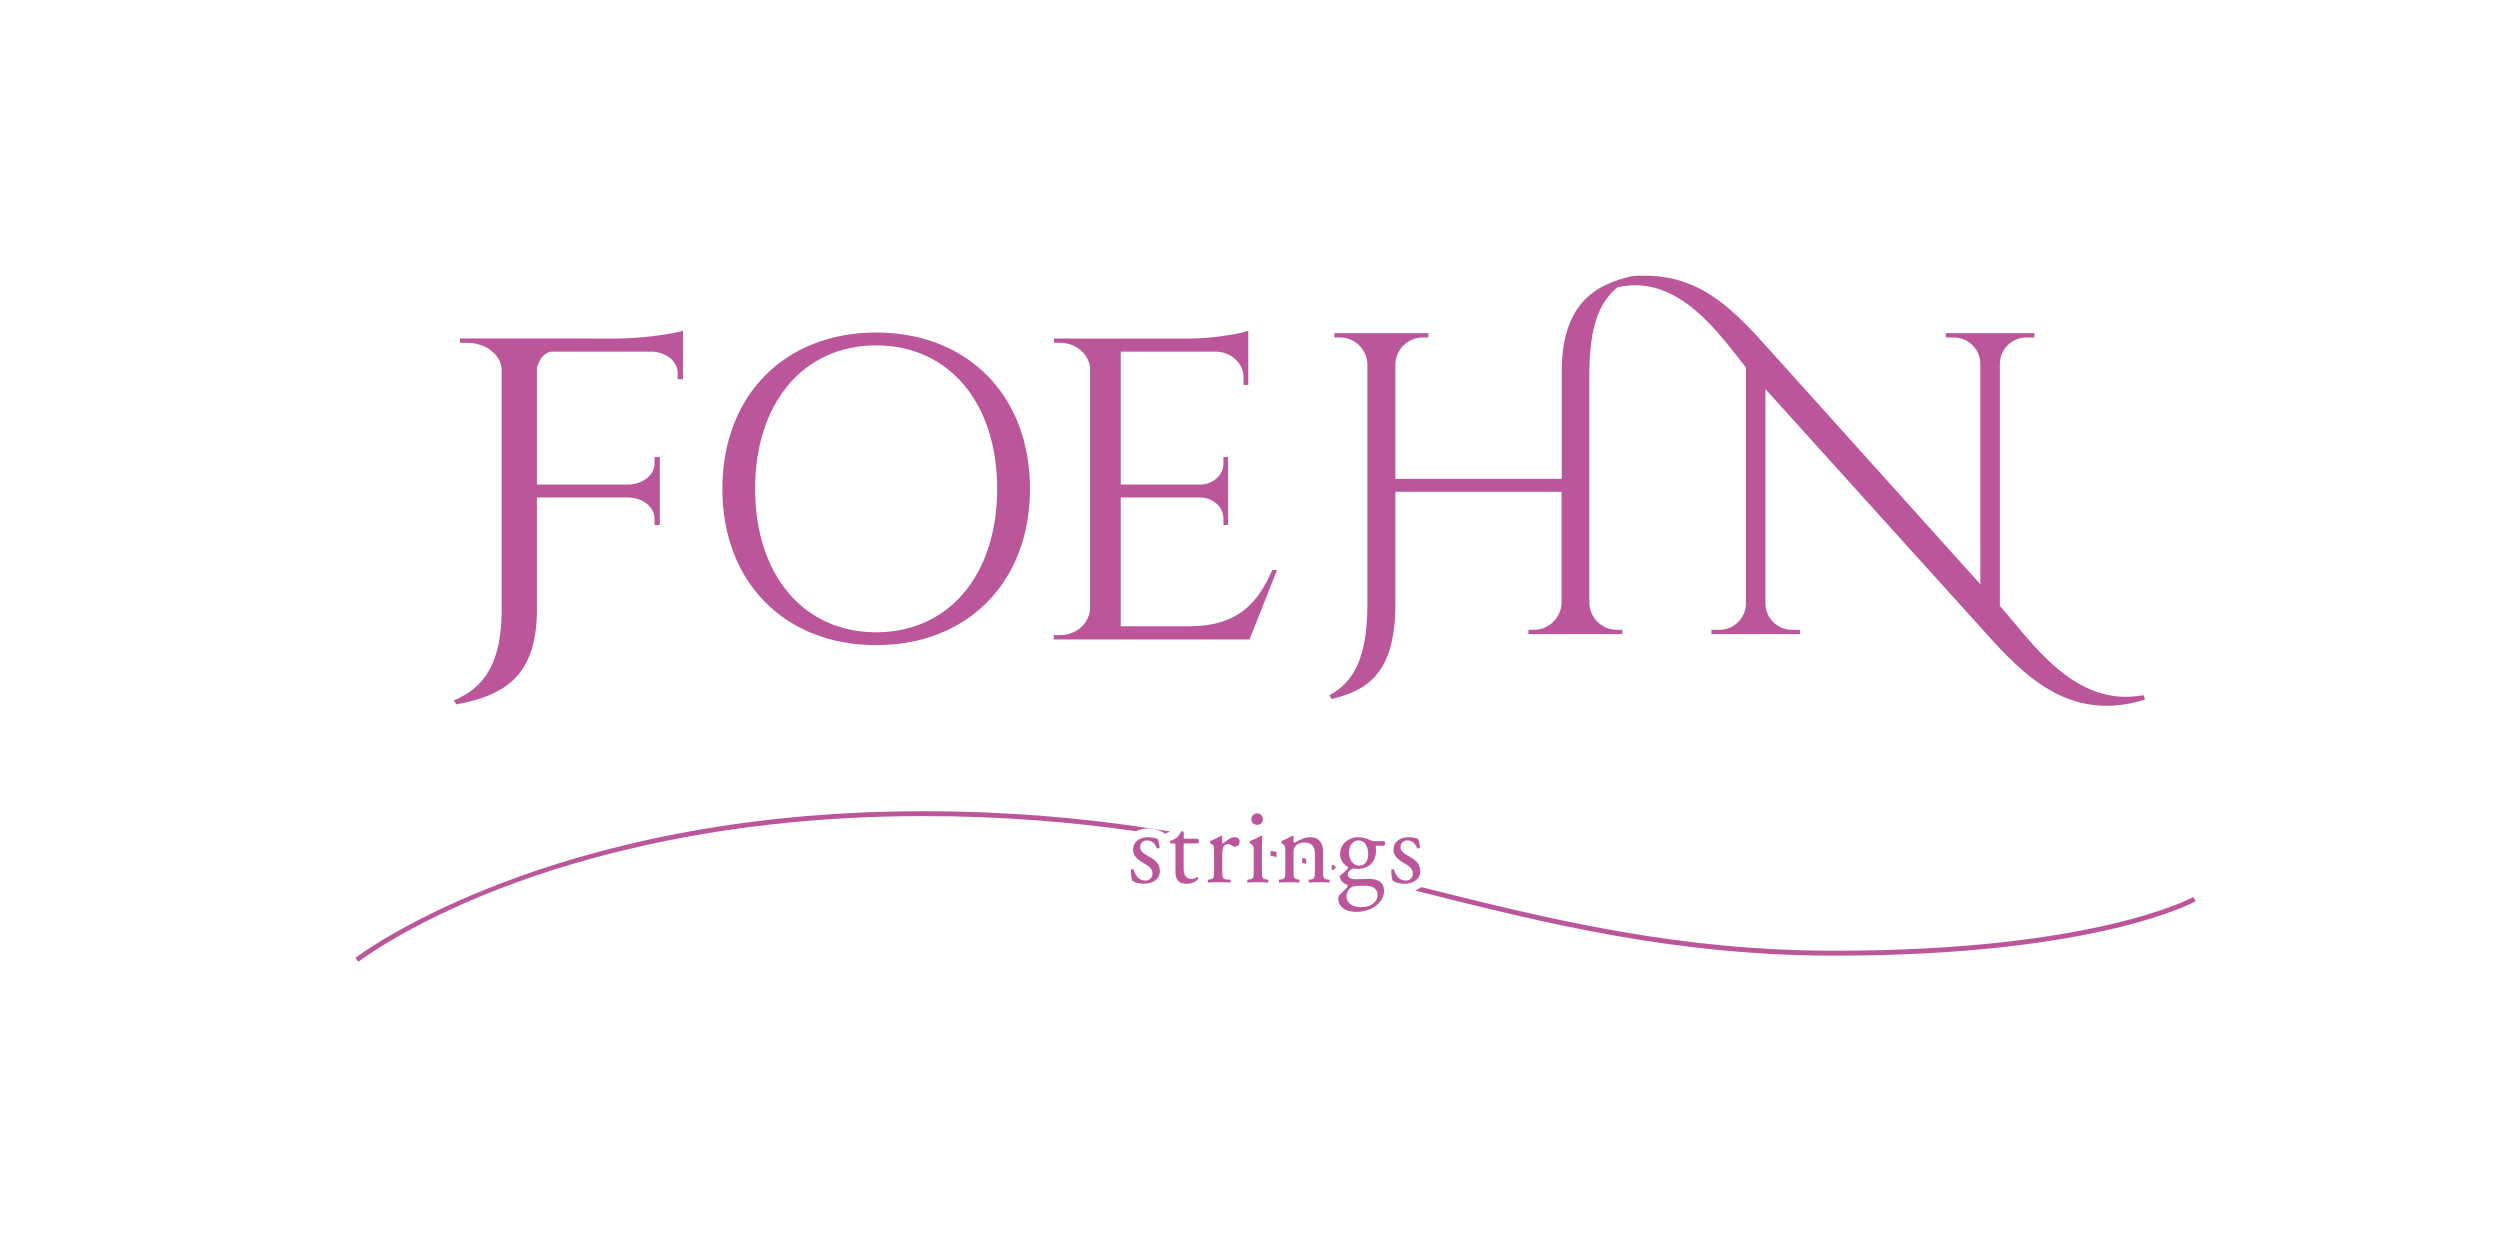<?xml version="1.0" encoding="utf-8"?>
<!-- Generator: Adobe Illustrator 23.1.1, SVG Export Plug-In . SVG Version: 6.00 Build 0)  -->
<svg version="1.1" id="レイヤー_1" xmlns="http://www.w3.org/2000/svg" xmlns:xlink="http://www.w3.org/1999/xlink" x="0px"
	 y="0px" width="251.18px" height="125.008px" viewBox="0 0 251.18 125.008" style="enable-background:new 0 0 251.18 125.008;"
	 xml:space="preserve">
<style type="text/css">
	.st0{fill:none;stroke:#231815;stroke-width:0.5;stroke-miterlimit:10;}
	.st1{fill:#E1413C;}
	.st2{fill:#E8713C;}
	.st3{fill:#F3DD42;}
	.st4{fill:#1E8B44;}
	.st5{fill:#423871;}
	.st6{fill:#563675;}
	.st7{fill:#E54380;}
	.st8{fill:#221714;}
	.st9{fill-rule:evenodd;clip-rule:evenodd;fill:#211613;}
	.st10{fill:#FF0000;}
	.st11{fill-rule:evenodd;clip-rule:evenodd;fill:#BC569B;}
	.st12{fill:#BC569B;}
	.st13{fill:#5C3996;}
	.st14{fill-rule:evenodd;clip-rule:evenodd;fill:#5C3996;}
	.st15{fill-rule:evenodd;clip-rule:evenodd;fill:#231815;}
	.st16{fill:#231815;}
	.st17{fill:#E73828;}
	.st18{fill:#2778BD;}
	.st19{fill-rule:evenodd;clip-rule:evenodd;fill:#2778BD;}
	.st20{fill:#003D80;}
	.st21{fill:#E95205;}
	.st22{fill-rule:evenodd;clip-rule:evenodd;fill:#003D80;}
</style>
<path class="st0" d="M121.525,675.206h-229.871c-5.746,0-10.404-4.658-10.404-10.404V561.102c0-5.746,4.658-10.404,10.404-10.404
	h229.871c5.746,0,10.404,4.658,10.404,10.404v103.699C131.93,670.547,127.271,675.206,121.525,675.206z"/>
<path class="st0" d="M121.525,868.25h-229.871c-5.746,0-10.404-4.658-10.404-10.404V754.147c0-5.746,4.658-10.404,10.404-10.404
	h229.871c5.746,0,10.404,4.658,10.404,10.404v103.699C131.93,863.592,127.271,868.25,121.525,868.25z"/>
<path class="st0" d="M669.783,675.206H439.913c-5.746,0-10.404-4.658-10.404-10.404V561.102c0-5.746,4.658-10.404,10.404-10.404
	h229.871c5.746,0,10.404,4.658,10.404,10.404v103.699C680.188,670.547,675.529,675.206,669.783,675.206z"/>
<path class="st0" d="M669.783,868.25H439.913c-5.746,0-10.404-4.658-10.404-10.404V754.147c0-5.746,4.658-10.404,10.404-10.404
	h229.871c5.746,0,10.404,4.658,10.404,10.404v103.699C680.188,863.592,675.529,868.25,669.783,868.25z"/>
<path class="st0" d="M943.912,675.206H714.042c-5.746,0-10.404-4.658-10.404-10.404V561.102c0-5.746,4.658-10.404,10.404-10.404
	h229.871c5.746,0,10.404,4.658,10.404,10.404v103.699C954.317,670.547,949.659,675.206,943.912,675.206z"/>
<path class="st0" d="M943.912,868.25H714.042c-5.746,0-10.404-4.658-10.404-10.404V754.147c0-5.746,4.658-10.404,10.404-10.404
	h229.871c5.746,0,10.404,4.658,10.404,10.404v103.699C954.317,863.592,949.659,868.25,943.912,868.25z"/>
<path class="st0" d="M1218.041,675.206H988.171c-5.746,0-10.404-4.658-10.404-10.404V561.102c0-5.746,4.658-10.404,10.404-10.404
	h229.871c5.746,0,10.404,4.658,10.404,10.404v103.699C1228.446,670.547,1223.788,675.206,1218.041,675.206z"/>
<path class="st0" d="M1218.041,482.758H988.171c-5.746,0-10.404-4.658-10.404-10.404V368.654c0-5.746,4.658-10.404,10.404-10.404
	h229.871c5.746,0,10.404,4.658,10.404,10.404v103.699C1228.446,478.1,1223.788,482.758,1218.041,482.758z"/>
<path class="st0" d="M395.654,675.206H165.783c-5.746,0-10.404-4.658-10.404-10.404V561.102c0-5.746,4.658-10.404,10.404-10.404
	h229.871c5.746,0,10.404,4.658,10.404,10.404v103.699C406.059,670.547,401.4,675.206,395.654,675.206z"/>
<path class="st0" d="M395.654,868.25H165.783c-5.746,0-10.404-4.658-10.404-10.404V754.147c0-5.746,4.658-10.404,10.404-10.404
	h229.871c5.746,0,10.404,4.658,10.404,10.404v103.699C406.059,863.592,401.4,868.25,395.654,868.25z"/>
<g>
	<g>
		<path class="st1" d="M589.08,636.595c2.191-20.531-11.16-31.693-29.53-31.693s-30.48,10.054-28.58,31.693h-34.976
			c-2.075-49.982,36.491-67.683,63.35-67.64c29.777-0.036,64.734,17.421,64.734,67.64H589.08z"/>
		<path class="st2" d="M589.08,636.595c2.191-20.531-11.16-31.693-29.53-31.693s-30.48,10.054-28.58,31.693h-28.375
			c-0.174-46.736,32.73-60.706,56.82-60.667c26.707-0.033,57.69,15.832,58.06,60.667H589.08z"/>
		<path class="st3" d="M589.08,636.595c2.191-20.531-11.16-31.693-29.53-31.693s-30.48,10.054-28.58,31.693h-22.088
			c-2.685-38.704,27.639-54.818,50.591-54.017c23.78-0.029,51.721,12.627,51.695,54.017H589.08z"/>
		<path class="st4" d="M530.97,636.595c-1.9-21.639,10.21-31.693,28.58-31.693s31.721,11.163,29.53,31.693h15.2
			c0.024-36.602-23.75-47.794-44.78-47.768c-20.297-0.709-46.581,13.542-44.206,47.768H530.97z"/>
		<path class="st5" d="M589.08,636.595c2.191-20.531-11.16-31.693-29.53-31.693s-30.48,10.054-28.58,31.693h-10.054
			c-2.533-30.348,20.265-42.381,38.634-42.381s40.376,10.688,39.584,42.381H589.08z"/>
		<path class="st6" d="M530.97,636.595c-1.9-21.639,10.21-31.693,28.58-31.693s31.721,11.163,29.53,31.693h5.305
			c2.612-24.568-16.465-37.631-34.834-37.631s-37.922,13.686-34.597,37.631H530.97z"/>
		<path class="st7" d="M559.55,602.849c18.37,0,33.409,13.215,31.218,33.746h-3.43c1.663-18.156-9.419-30.348-27.788-30.348
			s-29.609,13.934-26.917,30.348h-4.038C526.695,614.956,541.18,602.849,559.55,602.849"/>
	</g>
	<g>
		<path class="st8" d="M496.881,656.709V637.9h6.433c1.293,0,2.296,0.346,2.929,0.754c0.497,0.321,1.083,0.87,1.504,1.583
			c0.481,0.815,0.733,1.759,0.733,2.795c0,1.333-0.333,2.459-1,3.373c-0.666,0.917-2.056,1.749-5.064,1.855l6.413,8.449h-2.507
			l-6.413-8.449h-1.108v8.449H496.881z M498.801,646.202h4.127c0.878,0,1.564-0.119,2.058-0.354
			c0.495-0.234,0.872-0.611,1.129-1.129c0.257-0.517,0.386-1.08,0.386-1.686c0-0.889-0.249-1.622-0.748-2.195
			c-0.498-0.574-1.285-0.86-2.36-0.86h-4.592V646.202z"/>
		<path class="st8" d="M512.096,656.731l8.741-18.831h0.713l8.699,18.831h-2.339l-2.771-6.043H517.3l-2.903,6.043H512.096z
			 M518.039,648.815h6.098c0,0-2.665-5.419-2.965-6.439C520.925,643.584,518.039,648.815,518.039,648.815z"/>
		<path class="st8" d="M534.021,656.731v-18.843h2.095v18.843H534.021z"/>
		<path class="st8" d="M541.639,656.731v-18.812h0.52l11.917,14.12v-14.12h2.156v18.812h-0.694l-11.823-13.724v13.724H541.639z"/>
		<path class="st8" d="M561.992,656.731V637.9l4.842,0.019c1.136,0,2.048,0.19,2.736,0.572c0.687,0.381,1.224,0.967,1.614,1.759
			c0.389,0.793,0.583,1.622,0.583,2.487c0,0.805-0.171,1.562-0.517,2.273c-0.345,0.711-0.897,0.965-1.594,1.401
			c0.899,0.335,2.366,1.205,2.851,2.01c0.484,0.805,0.726,1.756,0.726,2.852c0,0.882-0.147,1.702-0.442,2.46
			c-0.294,0.757-0.658,1.342-1.092,1.753c-0.433,0.412-0.976,0.721-1.63,0.932c-0.652,0.21-1.453,0.314-2.4,0.314H561.992z
			 M563.962,645.812h1.951c0.876,0,1.502-0.072,1.88-0.216c0.501-0.189,0.879-0.502,1.133-0.939c0.253-0.437,0.38-0.985,0.38-1.644
			c0-0.625-0.12-1.177-0.357-1.652c-0.236-0.475-0.574-0.8-1.014-0.976c-0.442-0.175-1.195-0.262-2.265-0.262h-1.708V645.812z
			 M563.962,654.509h3.707c0.636,0,1.081-0.029,1.34-0.09c0.454-0.103,0.831-0.273,1.138-0.513c0.304-0.24,0.554-0.59,0.75-1.048
			c0.196-0.458,0.297-0.987,0.297-1.586c0-0.703-0.143-1.312-0.428-1.831c-0.284-0.518-0.678-0.882-1.184-1.092
			c-0.502-0.21-1.231-0.314-2.177-0.314h-3.443V654.509z"/>
		<path class="st8" d="M606.022,656.731l-5.245-18.831h2.238l3.563,13.105c0.026-0.114,5.093-13.105,5.093-13.105h0.791
			l5.015,13.105l3.827-13.105h2.023l-5.27,18.831h-0.554l-5.451-14.066l-5.396,14.066H606.022z"/>
		<path class="st8" d="M596.992,647.436c0,5.453-4.419,9.871-9.87,9.871c-5.453,0-9.872-4.419-9.872-9.871
			c0-5.452,4.419-9.87,9.872-9.87C592.573,637.566,596.992,641.984,596.992,647.436z M587.12,639.661
			c-4.292,0-7.773,3.481-7.773,7.774c0,4.295,3.481,7.776,7.773,7.776c4.295,0,7.776-3.481,7.776-7.776
			C594.896,643.142,591.415,639.661,587.12,639.661z"/>
	</g>
</g>
<g>
	<path d="M499.543,814.08"/>
	<path d="M500.283,810.293"/>
	<path d="M492.249,791.467l-2.384,7.049l-1.555,0.104l-0.622-5.494c-4.146-1.365-9.753,0.026-9.64,4.665
		c0.017,0.544,0.251,1.46,0.518,1.969c1.702,3.205,6.936,4.181,9.537,7.049c2.108,2.332,2.687,7.006,0.415,9.951
		c-3.438,4.457-12.862,5.649-19.695,3.317l2.073-7.774l1.659-0.207l0.518,6.323c4.708,2.298,12.784-0.864,10.159-6.427
		c-1.633-3.455-7.213-3.93-9.848-7.567c-2.479-3.421-1.546-8.923,1.555-11.299C478.541,790.37,486.609,789.67,492.249,791.467z"/>
	<path d="M548.329,791.467l0.009-0.803l11.705-0.173c0,0,7.774-0.337,9.848,3.671c1.037,2.004,0.423,5.744-0.829,7.463
		c-1.365,1.875-3.809,3.093-6.323,3.939c1.918,3.084,3.041,8.742,5.286,11.713c0.786,1.037,2.108,1.443,3.628,1.866l-0.104,0.933
		c-4.708,0.57-8.733,0.492-10.469-2.488c-1.287-2.211-2.099-5.537-3.214-8.293c-0.328-0.821-0.665-2.013-1.157-2.566l-1.46-0.147
		c-0.708,3.784-2.367,12.076-2.367,12.076l3.257,0.613l-0.138,1.037l-12.802,0.147l0.233-1.175l2.928-0.648l5.079-25.82
		C550.756,792.08,548.329,791.467,548.329,791.467z M563.566,798.101c0.156-3.421-1.875-5.822-5.606-5.433l-2.332,11.955
		C560.12,805.253,563.385,802.247,563.566,798.101z"/>
	<path d="M630.841,790.015l10.159-1.969c-1.443,7.368-4.967,25.379-4.967,25.379s-0.682,3.784-0.19,4.319
		c0.57,0.631,2.669,0.57,2.669,0.57l-0.052,0.864c0,0-0.985,0.328-1.71,0.484c-2.712,0.57-7.913,1.235-7.429-2.583
		c-1.814,1.002-2.876,2.928-5.217,3.205c-4.181,0.484-6.841-3.464-7.049-7.256c-0.458-8.388,6.902-14.426,15.566-12.759l1.745-8.906
		l-3.524-0.622V790.015z M629.761,814.893l2.427-12.439c-6.133-2.566-8.923,4.302-8.915,9.329c0,2.056,0.657,5.122,2.177,5.287
		C627.092,817.252,628.612,815.222,629.761,814.893z"/>
	<path d="M592.28,804.424c2.859,5.045-0.13,11.86-4.25,14.409c-4.466,2.764-12.655,2.16-15.445-2.177
		c-3.421-5.321,0.285-12.482,3.835-14.823c1.46-0.959,3.559-1.469,5.909-1.659C586.795,799.811,590.673,801.582,592.28,804.424z
		 M583.054,818.107c4.284-1.633,6.28-16.957-0.829-15.652c-2.609,0.484-3.982,3.956-4.457,7.049
		C577.077,814.004,578.485,819.843,583.054,818.107z"/>
	<path d="M615.629,800.113l-2.6,13.268c-0.251,1.235-0.916,3.637-0.268,4.475c0.656,0.855,2.833,0.561,2.833,0.561l-0.078,0.881
		c0,0-1.754,0.302-2.609,0.466c-2.885,0.544-6.565,0.993-6.427-2.488c-1.728,0.769-2.894,2.989-5.287,3.213
		c-6.124,0.579-8.068-7.394-6.012-12.646c2.021-5.166,7.887-8.897,15.238-7.567c0.605,0.112,1.84,0.51,2.41,0.518L615.629,800.113z
		 M606.965,814.816l2.419-12.335c-5.589-2.436-8.681,4.423-8.811,8.992c-0.06,1.969,0.51,5.451,2.073,5.701
		C603.795,817.355,606.637,815.446,606.965,814.816z"/>
	<path d="M515.011,788.815l-4.915,25.172c0,0-0.993,4.077-0.432,4.535c0.657,0.527,3.006,0.518,3.006,0.518l-0.052,0.726
		c0,0-1.719,0.553-2.643,0.726c-2.419,0.449-5.122,1.054-6.574-1.192c-0.311-0.484,0.561-4.535,0.561-4.535l2.125-10.867
		l2.332-11.912l-3.524-0.622l0.147-0.587L515.011,788.815z"/>
	<g>
		<path d="M538.274,800.796l-0.104,1.037c-4.906,0.484-6.962,3.818-9.951,6.219c1.08,1.408,1.797,3.291,2.799,5.079
			c0.967,1.719,1.909,3.766,2.902,4.976c0.587,0.717,1.494,0.829,2.591,1.14l-0.104,0.829l-8.405,0.276
			c-1.581-3.498-3.378-7.049-5.382-10.124c2.971-2.972,6.427-5.667,8.811-9.226C531.432,801.003,535.976,800.848,538.274,800.796z"
			/>
		<polygon points="526.82,788.815 522.621,810.229 520.678,820.137 514.536,820.491 520.142,791.95 516.687,791.363 
			516.808,790.776 		"/>
	</g>
	<g>
		<path d="M501.207,819.057l-0.043,0.7c0,0-2.03,0.536-3.006,0.7c-2.678,0.458-6.004,0.864-6.315-1.754
			c-0.104-0.881,0.259-2.6,0.544-3.922l1.918-9.778c0,0,0.38-1.589,0.225-1.823c-0.156-0.743-3.006-0.622-3.006-0.622v-0.691
			c0,0,1.589-0.449,2.41-0.605c2.013-0.38,5.563-1.227,6.608,0.156c0.605,0.795-0.104,4.25-0.104,4.25l-1.598,8.172
			c0,0-0.829,4.233-0.026,4.742C499.92,819.282,501.207,819.057,501.207,819.057z"/>
		<path d="M502.268,793.586c0,1.78-1.443,3.223-3.223,3.223c-1.78,0-3.223-1.443-3.223-3.223c0-1.78,1.443-3.224,3.223-3.224
			C500.825,790.362,502.268,791.806,502.268,793.586z"/>
	</g>
</g>
<g>
	<polygon class="st9" points="39.143,615.859 59.856,589.241 74.977,589.241 52.409,615.859 73.896,643.142 58.749,643.142 	"/>
	<rect x="27.265" y="589.241" class="st9" width="11.5" height="53.901"/>
	<path class="st9" d="M-33.289,643.142v-9.6h24.657c3.981,0,6.592-0.387,7.934-1.179c1.882-1.135,2.846-2.837,2.846-5.097
		c0-2.602-1.117-4.521-3.332-5.737c-1.261-0.675-3.287-1.013-6.052-1.013H-17.25c-6.133,0-10.528-1.112-13.22-3.319
		c-1.693-1.396-3.017-3.156-3.971-5.277c-0.937-2.107-1.414-4.381-1.414-6.774c0-3.787,1.099-7.247,3.332-10.377
		c2.152-3.024,5.619-4.791,10.401-5.282c1.594-0.167,3.998-0.245,7.186-0.245h26.819v9.593h-24.198
		c-3.62,0.036-6.025,0.191-7.187,0.48c-2.44,0.608-3.656,2.438-3.656,5.482c0,2.573,1.018,4.316,3.044,5.219
		c1.387,0.599,3.638,0.896,6.817,0.896h8.663c4.422,0,7.754,0.378,9.942,1.151c3.828,1.286,6.457,3.56,7.871,6.793
		c1.162,2.594,1.747,5.39,1.747,8.371c0,3.265-0.766,6.192-2.26,8.817c-2.107,3.679-5.295,5.876-9.528,6.587
		c-2.08,0.333-5.169,0.513-9.276,0.513H-33.289z"/>
	<rect x="-61.278" y="598.582" class="st9" width="13.058" height="44.56"/>
	<path class="st9" d="M-54.875,577.786c4.782,0,8.681,3.895,8.681,8.657c0,4.778-3.899,8.672-8.681,8.672
		c-4.791,0-8.69-3.895-8.69-8.672C-63.566,581.681-59.666,577.786-54.875,577.786"/>
</g>
<g>
	<g>
		<g>
			<g>
				<path class="st10" d="M-5.629,796.766h4.782v0.057l-3.866,2.926l1.516,4.826l-0.041,0.015l-3.92-2.97l-3.921,2.97l-0.041-0.015
					l1.517-4.826l-3.865-2.926v-0.057h4.781l1.503-4.798h0.054L-5.629,796.766z"/>
			</g>
			<g>
				<path class="st10" d="M16.051,817.462h-4.782v-0.057l3.866-2.926l-1.516-4.826l0.04-0.015l3.92,2.971l3.921-2.971l0.041,0.015
					l-1.517,4.826l3.866,2.926v0.057h-4.781l-1.503,4.798h-0.054L16.051,817.462z"/>
			</g>
		</g>
		<g>
			<path class="st10" d="M-54.901,795.261h-3.182v-0.755c0-0.351-0.04-0.576-0.122-0.672c-0.081-0.096-0.216-0.145-0.406-0.145
				c-0.208,0-0.363,0.065-0.468,0.197c-0.106,0.129-0.158,0.326-0.158,0.59c0,0.339,0.059,0.595,0.177,0.767
				c0.115,0.172,0.438,0.38,0.968,0.622c1.525,0.7,2.485,1.272,2.882,1.722c0.395,0.447,0.594,1.17,0.594,2.168
				c0,0.724-0.109,1.259-0.33,1.603c-0.22,0.343-0.643,0.632-1.273,0.863c-0.629,0.233-1.362,0.348-2.197,0.348
				c-0.917,0-1.699-0.134-2.346-0.402c-0.649-0.267-1.073-0.609-1.274-1.024c-0.2-0.415-0.301-1.002-0.301-1.766v-0.665h3.182v1.237
				c0,0.381,0.043,0.627,0.135,0.735c0.088,0.108,0.246,0.164,0.474,0.164c0.229,0,0.399-0.07,0.51-0.208
				c0.11-0.138,0.166-0.343,0.166-0.615c0-0.6-0.105-0.99-0.317-1.176c-0.217-0.184-0.75-0.492-1.603-0.923
				c-0.851-0.436-1.415-0.753-1.693-0.95c-0.276-0.196-0.506-0.469-0.686-0.817c-0.181-0.348-0.272-0.792-0.272-1.333
				c0-0.779,0.128-1.349,0.386-1.709c0.26-0.36,0.674-0.643,1.249-0.845c0.575-0.204,1.269-0.305,2.083-0.305
				c0.888,0,1.647,0.111,2.273,0.335c0.628,0.22,1.041,0.501,1.244,0.837c0.204,0.338,0.307,0.911,0.307,1.719V795.261z"/>
			<path class="st10" d="M-54.112,792.22h2.528c1.632,0,2.734,0.059,3.31,0.175c0.576,0.115,1.013,0.307,1.313,0.572
				c0.298,0.267,0.486,0.564,0.561,0.89c0.075,0.327,0.114,0.968,0.114,1.924v3.536c0,0.908-0.056,1.513-0.166,1.819
				c-0.109,0.306-0.301,0.544-0.573,0.716c-0.272,0.173-0.61,0.294-1.012,0.362c-0.4,0.069-1.005,0.103-1.813,0.103h-4.262V792.22z
				 M-50.733,793.948v6.642c0.486,0,0.784-0.075,0.898-0.227c0.112-0.153,0.169-0.565,0.169-1.239v-3.923
				c0-0.457-0.02-0.751-0.057-0.879c-0.038-0.127-0.124-0.224-0.257-0.284C-50.113,793.978-50.363,793.948-50.733,793.948z"/>
		</g>
	</g>
	<g>
		<path d="M-43.762,812.691h15.667v-13.389h-1.887c-0.918,0-1.531,0.359-1.841,1.077c-0.31,0.718-0.464,2.107-0.464,4.167v5.461
			h-11.474v-3.058c0-2.56,0.155-4.526,0.464-5.899c0.31-1.374,1.034-2.841,2.172-4.401c1.139-1.561,2.582-2.732,4.329-3.512
			c1.747-0.78,3.938-1.17,6.575-1.17h14.228v42.915h-13.389c-3.395,0-6.196-0.672-8.403-2.013c-2.206-1.342-3.755-3.122-4.642-5.338
			c-0.888-2.216-1.334-5.332-1.334-9.347V812.691z M-31.631,819.433v3.027c0,2.143,0.111,3.527,0.331,4.151
			c0.219,0.624,0.668,0.936,1.347,0.936h1.857v-8.115H-31.631z"/>
		<path d="M54.184,801.536H38.518v13.389h1.887c0.918,0,1.531-0.359,1.841-1.077c0.31-0.718,0.464-2.107,0.464-4.167v-5.461h11.473
			v3.058c0,2.56-0.155,4.526-0.464,5.899c-0.31,1.374-1.034,2.841-2.171,4.401c-1.14,1.561-2.582,2.732-4.329,3.512
			c-1.747,0.78-3.938,1.17-6.575,1.17H26.416v-42.915h13.389c3.395,0,6.196,0.672,8.404,2.013c2.206,1.342,3.754,3.122,4.642,5.338
			c0.888,2.216,1.334,5.332,1.334,9.347V801.536z M42.053,794.794v-3.027c0-2.143-0.111-3.527-0.331-4.151
			c-0.219-0.624-0.668-0.936-1.347-0.936h-1.857v8.115H42.053z"/>
		<path d="M56.709,824.784v-45.439h10.403c6.936,0,11.631,0.263,14.088,0.789c2.456,0.527,4.457,1.87,6.005,4.031
			c1.547,2.161,2.321,5.608,2.321,10.342c0,4.322-0.547,7.226-1.641,8.713c-1.095,1.486-3.246,2.378-6.458,2.675
			c2.909,0.709,5.115,1.659,6.118,2.847c1.001,1.189,1.118,2.282,1.363,3.276c0.245,0.995,0.618,3.734,0.618,8.216v14.647h-13.65
			v-18.455c0-2.973-0.239-4.814-0.716-5.523c-0.476-0.709-1.729-1.063-3.752-1.063v25.041h-84.877v-10.098l22.972-35.342h-74.479
			v30.559c0,2.392,0.156,3.967,0.47,4.724c0.313,0.757,0.939,1.135,1.879,1.135c1.028,0,1.728-0.427,2.097-1.283
			c0.369-0.856,0.553-2.523,0.553-5.004v-6.32h-2.466v-8.16h16.157v29.788h-10.184v-4.938c-0.962,1.647-2.177,2.881-3.644,3.704
			c-1.466,0.823-3.195,1.235-5.187,1.235c-2.374,0-4.596-0.565-6.666-1.695c-2.071-1.13-3.643-2.529-4.718-4.198
			c-1.075-1.667-1.746-3.418-2.016-5.25c-0.268-1.832-0.402-4.581-0.402-8.248v-36.146H23.891v10.098L0.919,824.784H56.709z
			 M71.407,788.847v12.349c1.651,0,2.809-0.223,3.473-0.669c0.664-0.446,0.995-1.892,0.995-4.34v-3.052
			c0-1.761-0.32-2.916-0.961-3.465C74.275,789.121,73.105,788.847,71.407,788.847z"/>
	</g>
</g>
<g>
	<g>
		<path class="st11" d="M103.484,49.113c0,9.422-6.313,15.705-15.457,15.705c-9.141,0-15.449-6.283-15.449-15.705
			c0-9.422,6.307-15.705,15.449-15.705C97.171,33.408,103.484,39.69,103.484,49.113L103.484,49.113z M100.188,49.113
			c0-8.648-4.866-14.413-12.161-14.413c-7.291,0-12.157,5.765-12.157,14.413c0,8.649,4.866,14.414,12.157,14.414
			C95.322,63.527,100.188,57.762,100.188,49.113z"/>
		<path class="st11" d="M125.544,64.246h-19.671l0.005-0.43h0.602c1.662,0,3.006-1.213,3.04-2.715V36.913
			c-0.162-1.389-1.454-2.473-3.024-2.473h-0.601l-0.01-0.43h13.872c2.047-0.017,4.778-0.448,5.659-0.784v1.264v0.721v3.468
			l-0.477-0.007v-0.768c0-1.372-1.176-2.488-2.661-2.571h-9.675v13.351h8.019c1.272-0.018,2.299-0.962,2.299-2.125v-0.637
			l0.461-0.003v6.833l-0.461-0.006V52.11c0-1.148-0.999-2.079-2.246-2.127h-8.071v12.942h6.804c5.029,0,6.962-2.368,8.43-5.658h0.47
			L125.544,64.246z"/>
		<path class="st11" d="M53.95,49.983h9.234c1.433,0.047,2.579,0.979,2.579,2.127v0.638l0.534,0.006v-6.836l-0.534,0.005v0.635
			c0,1.164-1.176,2.107-2.633,2.125H53.95h-0.004V37.128c0.003-0.072,0.009-0.143,0.018-0.214l0.001,0.002
			c0,0,0.281-1.366,1.374-1.584h-0.012h10.117c1.463,0.021,2.641,0.964,2.641,2.128v0.637l0.541,0.005v-2.866v-0.745v-1.266
			c-1.012,0.336-4.151,0.767-6.498,0.787l-3.992-0.003l-11.921-0.002l0.007,0.433h0.691c1.901,0,3.441,1.201,3.489,2.698v24.084
			c0,5.183-1.588,7.82-4.814,9.156l0.274,0.389c4.98-0.909,8.085-2.981,8.085-9.545V49.983H53.95z"/>
		<path class="st11" d="M162.52,28.865c-1.873,1.488-2.798,4.057-2.835,8.497v23.2c0.026,1.504,1.251,2.717,2.769,2.717h0.543
			l0.007,0.434h-9.445l0.003-0.434h0.546c1.482,0,2.689-1.161,2.782-2.622V49.41h-16.695v11.278c0,6.563-2.463,8.636-6.408,9.544
			l-0.22-0.389c2.559-1.339,3.816-3.974,3.816-9.155V36.602c-0.038-1.497-1.257-2.698-2.765-2.698h-0.547l-0.006-0.433h9.452
			l-0.01,0.433h-0.545c-1.504,0-2.724,1.196-2.767,2.688v11.523h16.715V37.362c0.01-6.565,3.051-8.696,7.001-9.605
			c0,0,2.872-0.371,5.552,0.673h0.001c3.033,1.091,5.511,3.592,7.762,6.097l21.743,24.175V36.522
			c-0.028-1.45-1.211-2.616-2.668-2.616h-0.797l-0.005-0.433h8.903l-0.007,0.433h-0.801c-1.442,0-2.618,1.15-2.663,2.583v24.393
			c3.087,3.433,7.449,10.301,14.427,8.96l0.164,0.436c-6.952,2.202-11.478-1.686-15.366-5.962l-22.778-25.221v21.599
			c0.042,1.436,1.218,2.585,2.664,2.585h0.796l0.005,0.434h-8.896l0.007-0.434h0.796c1.459,0,2.641-1.165,2.666-2.613V36.917
			C172.954,33.894,168.746,27.425,162.52,28.865L162.52,28.865z"/>
	</g>
	<g>
		<g>
			<path class="st11" d="M130.832,86.195c0.135,0.031,0.268,0.062,0.402,0.093l-0.001,0.504c-0.134-0.032-0.269-0.063-0.403-0.094
				L130.832,86.195z"/>
			<path class="st11" d="M128.263,86.117c-0.202-0.045-0.405-0.09-0.608-0.134l0.004-0.501c0.201,0.044,0.402,0.088,0.602,0.132
				L128.263,86.117z"/>
			<path class="st12" d="M114.143,83.51c0.348-0.172,0.759-0.268,1.209-0.268c0.181,0,1.06,0.074,1.555,0.42
				c0.048,0.034,0.083,0.082,0.118,0.128l-0.001,0c0.073-0.051,0.155-0.092,0.244-0.12c0.122-0.038,0.226-0.081,0.299-0.117
				l0.017-0.01c-0.558-0.091-1.119-0.18-1.684-0.267c-7.039-1.079-14.63-1.772-23.121-1.772c-37.777,0-56.889,14.592-57.076,14.741
				l0.305,0.385c0.044-0.035,4.794-3.699,14.124-7.316c8.611-3.34,23.003-7.32,42.647-7.32c7.787,0,14.818,0.586,21.361,1.518
				L114.143,83.51z"/>
			<g>
				<path class="st12" d="M134.078,86.962c0.043,0.074,0.089,0.147,0.141,0.216c-0.076,0.057-0.18,0.141-0.272,0.257l0.001,0
					c-0.049-0.012-0.098-0.024-0.147-0.036l-0.002-0.505c0.092,0.022,0.183,0.044,0.275,0.066L134.078,86.962z"/>
			</g>
			<g>
				<path class="st12" d="M142.171,89.478c0.232-0.089,0.441-0.207,0.623-0.351h0c13.221,3.323,25.826,6.394,41.556,6.394
					c26.205,0,35.924-5.344,36.018-5.397l0.244,0.425c-0.098,0.055-9.902,5.466-36.262,5.466c-15.995,0-28.745-3.156-42.181-6.538
					L142.171,89.478z"/>
			</g>
		</g>
		<g>
			<path class="st11" d="M116.328,84.314c0.097,0.244,0.176,0.6,0.176,0.898l-0.268,0.035c-0.188-0.487-0.519-0.808-0.974-0.808
				c-0.433,0-0.709,0.273-0.709,0.675c0,0.454,0.463,0.698,0.852,0.922c0.587,0.331,1.131,0.705,1.131,1.494
				c0,0.843-0.776,1.265-1.599,1.265c-0.52,0-0.908-0.114-1.183-0.332c-0.089-0.212-0.152-0.754-0.134-1.12l0.254-0.011
				c0.191,0.611,0.542,1.142,1.179,1.142c0.395,0,0.741-0.234,0.741-0.712c0-0.508-0.443-0.785-0.857-1.021
				c-0.642-0.362-1.094-0.751-1.094-1.361c0-0.81,0.665-1.265,1.509-1.265C115.816,84.115,116.228,84.226,116.328,84.314z"/>
			<path class="st11" d="M119.123,84.735c-0.19,0-0.2,0.034-0.2,0.268v2.073c0,0.644,0.075,1.231,0.808,1.231
				c0.112,0,0.21-0.023,0.299-0.056l0.276-0.154l0.113,0.187c-0.202,0.232-0.6,0.511-1.166,0.511c-0.951,0-1.155-0.534-1.155-1.197
				v-2.539c0-0.299-0.008-0.323-0.228-0.323h-0.309l-0.035-0.231c0.318-0.098,0.597-0.243,0.709-0.344
				c0.144-0.134,0.354-0.433,0.466-0.655l0.232,0.056v0.501c0,0.199,0.014,0.208,0.202,0.208h1.227
				c0.136,0.099,0.112,0.401,0.013,0.466H119.123z"/>
			<path class="st11" d="M121.981,85.455c0-0.431,0-0.485-0.297-0.686l-0.104-0.065l0.012-0.2c0.254-0.091,0.845-0.379,1.119-0.546
				l0.089,0.08v0.642l0.036,0.099c0.386-0.32,0.808-0.665,1.218-0.665c0.278,0,0.498,0.178,0.498,0.444c0,0.365-0.3,0.51-0.475,0.51
				c-0.114,0-0.167-0.033-0.245-0.078c-0.168-0.109-0.329-0.18-0.486-0.18c-0.182,0-0.311,0.103-0.402,0.225
				c-0.108,0.154-0.144,0.475-0.144,0.852v1.51c0,0.797,0.026,0.93,0.443,0.963l0.401,0.033l-0.019,0.278
				c-0.524-0.023-0.845-0.035-1.232-0.035c-0.402,0-0.734,0.012-1.021,0.035l-0.026-0.278l0.214-0.033
				c0.41-0.065,0.421-0.166,0.421-0.963V85.455z"/>
			<path class="st11" d="M125.96,85.455c0-0.431,0-0.485-0.298-0.686l-0.1-0.065l0.014-0.2c0.253-0.091,0.885-0.379,1.143-0.546
				l0.111,0.068c-0.024,0.386-0.045,0.921-0.045,1.375v1.996c0,0.797,0.021,0.908,0.422,0.963l0.234,0.033l-0.026,0.278
				c-0.333-0.023-0.658-0.035-1.04-0.035c-0.402,0-0.735,0.012-1.044,0.035l-0.02-0.278l0.228-0.033
				c0.416-0.055,0.422-0.166,0.422-0.963V85.455L125.96,85.455z M126.88,82.296c0,0.399-0.276,0.579-0.584,0.579
				c-0.343,0-0.57-0.258-0.57-0.556c0-0.365,0.266-0.599,0.602-0.599C126.66,81.719,126.88,81.987,126.88,82.296z"/>
			<path class="st11" d="M129.135,85.455c0-0.431,0-0.485-0.297-0.686l-0.103-0.065l0.015-0.2c0.253-0.091,0.886-0.379,1.109-0.546
				l0.123,0.08c-0.022,0.255-0.022,0.422-0.022,0.52l0.119,0.122c0.467-0.288,0.986-0.566,1.555-0.566
				c0.916,0,1.293,0.633,1.293,1.375v1.908c0,0.797,0.025,0.908,0.422,0.963l0.246,0.033l-0.021,0.278
				c-0.335-0.023-0.657-0.035-1.044-0.035c-0.401,0-0.731,0.012-1.032,0.035l-0.019-0.278l0.209-0.033
				c0.407-0.065,0.421-0.166,0.421-0.963v-1.652c0-0.632-0.285-1.099-1.042-1.099c-0.417,0-0.787,0.179-0.941,0.389
				c-0.142,0.187-0.164,0.344-0.164,0.665v1.698c0,0.797,0.022,0.898,0.422,0.963l0.197,0.033l-0.022,0.278
				c-0.302-0.023-0.623-0.035-1.009-0.035c-0.397,0-0.735,0.012-1.045,0.035l-0.021-0.278l0.235-0.033
				c0.408-0.055,0.419-0.166,0.419-0.963V85.455z"/>
			<path class="st11" d="M139.09,84.514c0.119,0.056,0.097,0.433-0.068,0.456h-0.799c0.023,0.187,0.023,0.376,0.023,0.564
				c0,0.763-0.456,1.763-1.863,1.763c-0.197,0-0.354-0.025-0.49-0.032c-0.132,0.077-0.483,0.285-0.483,0.608
				c0,0.255,0.248,0.466,0.776,0.466c0.375,0,0.828-0.033,1.316-0.033c0.623,0,1.556,0.111,1.556,1.221
				c0,1.205-1.326,2.092-2.764,2.092c-1.362,0-1.843-0.729-1.843-1.285c0-0.177,0.046-0.32,0.124-0.409
				c0.19-0.2,0.501-0.489,0.754-0.741l0.091-0.268c-0.436-0.112-0.813-0.489-0.813-0.875c0-0.056,0.046-0.098,0.168-0.187
				c0.191-0.124,0.399-0.311,0.588-0.511l0.109-0.213c-0.379-0.199-0.833-0.63-0.833-1.34c0-0.954,0.824-1.675,1.809-1.675
				c0.422,0,0.804,0.111,1.063,0.223c0.352,0.156,0.434,0.176,0.675,0.176H139.09L139.09,84.514z M136.77,88.996
				c-0.356,0-0.8,0.021-0.955,0.119c-0.267,0.167-0.532,0.511-0.532,0.931c0,0.597,0.478,1.099,1.487,1.099
				c0.989,0,1.639-0.555,1.639-1.188c0-0.675-0.463-0.962-1.264-0.962H136.77L136.77,88.996z M137.461,85.822
				c0-0.754-0.316-1.384-0.988-1.384c-0.532,0-0.932,0.485-0.932,1.239c0,0.787,0.475,1.299,1.006,1.299
				C137.145,86.976,137.461,86.499,137.461,85.822z"/>
			<path class="st11" d="M142.487,84.314c0.1,0.244,0.177,0.6,0.177,0.898l-0.265,0.035c-0.186-0.487-0.522-0.808-0.976-0.808
				c-0.433,0-0.709,0.273-0.709,0.675c0,0.454,0.466,0.698,0.855,0.922c0.585,0.331,1.128,0.705,1.128,1.494
				c0,0.843-0.77,1.265-1.594,1.265c-0.52,0-0.908-0.114-1.186-0.332c-0.091-0.212-0.157-0.754-0.13-1.12l0.252-0.011
				c0.187,0.611,0.543,1.142,1.173,1.142c0.396,0,0.743-0.234,0.743-0.712c0-0.508-0.443-0.785-0.853-1.021
				c-0.642-0.362-1.096-0.751-1.096-1.361c0-0.81,0.661-1.265,1.505-1.265C141.978,84.115,142.386,84.226,142.487,84.314z"/>
		</g>
	</g>
</g>
<g>
	<polyline class="st13" points="766.606,814.093 739.806,814.093 741.104,811.038 763.525,799.989 746.281,799.989 747.578,796.934 
		773.806,796.934 772.599,799.772 749.846,811.038 767.904,811.038 766.606,814.093 	"/>
	<polyline class="st13" points="835.669,811.032 852.732,811.032 851.427,814.101 827.228,814.101 834.528,796.927 841.665,796.927 
		835.669,811.032 	"/>
	<polyline class="st13" points="862.403,811.032 879.464,811.032 878.159,814.101 853.961,814.101 861.263,796.927 868.397,796.927 
		862.403,811.032 	"/>
	<path class="st14" d="M815.96,796.519c-3.612,0-12.139,0.625-17.201,4.897c1.191,0.998,2.005,1.677,3.453,3.274
		c2.088-4.622,8.617-5.118,12.449-5.118c3.879,0,8.833,1.185,6.811,5.941c-2.023,4.758-7.983,5.94-11.86,5.94
		c-0.838,0-1.726-0.055-2.583-0.19c0.519,1.048,0.932,2.133,1.199,3.244h0.086c4.546,0,16.889-0.986,20.293-8.994
		C832.012,797.505,820.507,796.519,815.96,796.519"/>
	<path class="st13" d="M774.43,812.24l-1.923,1.962h-3.65l13.261-12.91l3.099-2.845l2.27-1.945
		c10.902,4.268,17.497,17.808,17.497,17.808h-10.112c-0.964-4.463-7.604-9.541-10.904-11.807l-7.567,7.723l-0.018,0.024h11.122
		l1.991,1.991h-15L774.43,812.24"/>
	<path class="st13" d="M886.356,811.989l-1.922,1.961h-3.651l13.262-12.908l3.099-2.847l2.272-1.945
		c10.901,4.269,17.497,17.81,17.497,17.81h-10.113c-0.964-4.464-7.604-9.541-10.903-11.807l-7.567,7.722l-0.019,0.025h11.122
		l1.992,1.99h-15.001L886.356,811.989"/>
	<path class="st13" d="M809.363,808.429c1.879-0.294,3.282-1.295,3.135-2.233c-0.149-0.94-1.791-1.462-3.669-1.168
		c-1.878,0.294-3.28,1.295-3.133,2.233C805.843,808.201,807.484,808.724,809.363,808.429"/>
	<path class="st13" d="M744.322,819.845c-0.048,0.171-0.023,0.498,0.822,0.498c0.459,0,0.991-0.072,1.095-0.4
		c0.076-0.24-0.253-0.305-0.713-0.383l-0.468-0.076c-0.712-0.117-1.4-0.228-1.185-0.909c0.109-0.344,0.58-0.955,2.082-0.955
		c1.414,0,1.598,0.625,1.484,1.003h-0.928c0.017-0.137,0.044-0.464-0.797-0.464c-0.365,0-0.832,0.09-0.92,0.369
		c-0.077,0.241,0.203,0.292,0.386,0.323l1.062,0.185c0.6,0.104,1.126,0.275,0.951,0.831c-0.297,0.933-1.741,1.016-2.149,1.016
		c-1.688,0-1.772-0.655-1.65-1.037H744.322"/>
	<polyline class="st13" points="763.348,820.809 762.385,820.809 763.372,817.694 764.334,817.694 763.348,820.809 	"/>
	<polyline class="st13" points="780.225,820.252 782.527,820.252 782.351,820.809 779.087,820.809 780.072,817.695 781.035,817.695 
		780.225,820.252 	"/>
	<polyline class="st13" points="800.81,817.694 801.814,817.694 799.258,820.809 798.337,820.809 797.763,817.694 798.8,817.694 
		799.047,820.054 799.059,820.054 800.81,817.694 	"/>
	<polyline class="st13" points="820.493,818.248 818.038,818.248 817.832,818.899 820.089,818.899 819.914,819.453 817.657,819.453 
		817.403,820.252 819.97,820.252 819.794,820.807 816.279,820.807 817.263,817.695 820.668,817.695 820.493,818.248 	"/>
	<path class="st13" d="M836.911,819.064l0.262-0.83h1.204c0.566,0,0.6,0.243,0.549,0.408c-0.098,0.306-0.38,0.422-0.883,0.422
		H836.911 M835.409,820.809h0.95l0.386-1.221h0.996c0.712,0,0.698,0.166,0.563,0.594c-0.103,0.324-0.115,0.485-0.095,0.627h1.066
		l0.024-0.075c-0.19-0.054-0.153-0.167-0.007-0.625c0.184-0.585,0.008-0.681-0.334-0.794c0.493-0.103,0.844-0.398,0.952-0.74
		c0.085-0.268,0.053-0.88-1.174-0.88h-2.342L835.409,820.809z"/>
	<polyline class="st13" points="856.031,820.252 858.334,820.252 858.158,820.809 854.894,820.809 855.877,817.695 856.841,817.695 
		856.031,820.252 	"/>
	<polyline class="st13" points="874.547,820.809 873.585,820.809 874.57,817.694 875.532,817.694 874.547,820.809 	"/>
	<polyline class="st13" points="894.093,817.694 894.997,817.694 894.011,820.809 893.043,820.809 891.861,818.588 891.848,818.588 
		891.147,820.809 890.242,820.809 891.226,817.694 892.247,817.694 893.394,819.863 893.406,819.863 894.093,817.694 	"/>
	<polyline class="st13" points="913.987,818.248 911.53,818.248 911.324,818.899 913.582,818.899 913.406,819.453 911.151,819.453 
		910.896,820.252 913.463,820.252 913.287,820.807 909.772,820.807 910.756,817.695 914.161,817.695 913.987,818.248 	"/>
</g>
<g>
	<path class="st15" d="M847.936,607.726l6.778-0.062l0.063,6.841c0.056,0.365,0.087,0.739,0.09,1.119
		c0.039,4.269-3.359,7.769-7.612,7.873v0.002l-0.119,0.001l-24.348,0.224l-0.46,0.004l0-0.014c-4.097-0.201-7.377-3.568-7.415-7.722
		c-0.003-0.286,0.011-0.568,0.038-0.846l-0.046,0l-0.065-7.115l6.868-0.063l0.066,7.115l-0.007,0l0.009,1.015
		c-0.002,0.025-0.004,0.05-0.003,0.075c0.003,0.351,0.27,0.638,0.61,0.675l24.81-0.229l0,0.005l0.147-0.001l0-0.001
		c0.376-0.006,0.677-0.315,0.674-0.692c0-0.025-0.002-0.05-0.005-0.075l-0.073-7.915l0.004,0L847.936,607.726L847.936,607.726z
		 M828.807,584.478c0.094-0.001,0.188,0.001,0.281,0.006l1.941-0.018c0.604,0,1.42-0.522,1.414-1.195l-0.042-4.317
		c-0.378-1.044-2.035-1.727-2.25-1.725c-0.239,0.002,0.058,0.001,0.029,0.004l-0.089-0.014l-8.824,0.081l0.199,21.615l1.863-0.017
		l0.063,6.879l-10.352,0.095l-0.063-6.879l1.61-0.015l-0.199-21.615l-3.414,0.031l-0.063-6.879l19.198-0.177l0,0.002
		c6.02-0.177,9.155,3.766,9.158,7.755c0,0.298-0.003,0.582-0.011,0.855l0.039,4.27c0.003,0.079,0.005,0.159,0.006,0.239
		c0.001,0.081,0,0.161-0.002,0.241l0.001,0.068l-0.003,0.007c-0.111,3.63-2.707,6.647-6.156,7.386
		c-0.002,0.004-0.004,0.009-0.006,0.013l5.824,8.611l1.921-0.018l0.064,6.96l-5.345,0.049l-10.383-14.566
		c-0.149-0.179-0.285-0.37-0.406-0.57l0-0.001l0,0c-0.425-0.701-0.673-1.521-0.681-2.4
		C824.107,586.635,826.201,584.502,828.807,584.478L828.807,584.478z M845.854,570.26l-10.638,0.065
		c2.096,0.939,4.795,3.53,4.935,6.834l5.766-0.053c1.051-0.01,1.665,0.821,1.677,2.106l0.175,19.46l-1.575,0.014l0.063,6.879
		l10.153-0.093l-0.063-6.879l-1.7,0.016l-0.181-19.693l-0.072,0.001c0.036-0.316,0.053-0.638,0.051-0.964
		C854.402,573.371,850.895,570.229,845.854,570.26z"/>
	<g>
		<g>
			<path class="st16" d="M741.722,640.932c3.002-0.002,6.006-0.005,9.008-0.007c1.457-0.001,3.344-0.194,4.431,0.24
				c2.248,0.896,4.15,3.993,2.44,6.815c-0.768,1.268-1.844,1.498-3.163,2.242c0.931,1.623,2.382,5.686,4.339,6.034
				c0,0.325,0.001,0.649,0.001,0.974c-1.899,0.002-3.798,0.003-5.697,0.005c0-0.325,0-0.649-0.001-0.974
				c0.179-0.279,0.593-0.237,0.438-0.926c-0.16-0.709-2.219-4.552-2.682-5.013c-0.812-0.016-1.623-0.031-2.435-0.047
				c0.015-1.055,0.031-2.11,0.046-3.165c2.197,0.035,7.3,0.718,6.572-1.904c-0.112-0.402-0.517-0.867-0.877-1.022
				c-0.508-0.219-1.473-0.096-2.143-0.096c-1.931,0.002-3.863,0.003-5.794,0.005c0.003,3.684,0.006,7.369,0.009,11.053
				c0.247,1.23,1.222,0.522,1.219,2.093c-1.899,0.002-3.798,0.003-5.697,0.005c0.016-0.325,0.032-0.649,0.048-0.974
				c1.469-0.179,1.216-1.739,1.215-3.361c-0.002-2.613-0.004-5.227-0.007-7.839c-0.001-1.666,0.185-2.98-1.269-3.213
				C741.722,641.549,741.722,641.241,741.722,640.932z"/>
		</g>
		<g>
			<path class="st16" d="M760.225,640.917c4.706-0.004,9.415-0.008,14.121-0.012c0.001,1.477,0.002,2.954,0.004,4.431
				c-0.325,0-0.649,0-0.974,0.001c-0.044-0.583-0.386-0.994-0.829-1.168c-0.747-0.032-1.493-0.064-2.24-0.096
				c-1.883,0.002-3.766,0.003-5.648,0.005c0.001,1.136,0.002,2.272,0.003,3.408c2.662-0.002,5.324-0.004,7.986-0.007
				c0.001,1.055,0.002,2.11,0.003,3.165c-2.662,0.002-5.324,0.004-7.986,0.007c0.001,1.12,0.002,2.24,0.003,3.36
				c2.613-0.018,5.227-0.037,7.839-0.055c0.472-0.167,0.823-0.569,0.876-1.169c0.325,0,0.649-0.001,0.974-0.001
				c0.001,1.477,0.002,2.954,0.004,4.431c-4.707,0.004-9.414,0.008-14.121,0.012c0-0.325,0-0.649-0.001-0.974
				c1.51-0.168,1.216-1.769,1.215-3.41c-0.002-2.402-0.004-4.805-0.006-7.206c-0.001-0.891,0.218-2.372-0.1-3.068
				c-0.186-0.407-0.63-0.617-1.12-0.729C760.226,641.534,760.225,641.225,760.225,640.917z"/>
		</g>
		<path class="st16" d="M782.137,640.899c1.149,0.005,3.001-0.292,3.944,0.094c0.923,0.377,1.314,1.984,1.804,2.823
			c1.544,2.823,3.089,5.646,4.633,8.469c0.849,1.451,1.27,3.495,3.12,3.941c0,0.325,0.001,0.649,0.001,0.974
			c-1.899-0.015-3.798-0.03-5.697-0.044c0-0.292,0-0.584-0.001-0.876c1.04-0.503,0.04-1.925-0.294-2.532
			c-2.71,0.035-5.421,0.069-8.132,0.104c-0.392,0.961-1.087,1.59-0.193,2.484c-0.016,0.292-0.032,0.584-0.048,0.877
			c-1.883,0.002-3.766,0.003-5.648,0.005c0-0.325,0-0.649-0.001-0.974c1.53-0.288,1.89-1.688,2.53-2.875
			c1.377-2.63,2.755-5.261,4.132-7.892c0.635-1.242,1.871-3.009-0.149-3.652C782.138,641.516,782.137,641.207,782.137,640.899
			L782.137,640.899z M785.501,646.155c-0.762,1.478-1.523,2.955-2.285,4.433c1.574-0.001,3.149-0.003,4.723-0.004
			C787.127,649.108,786.314,647.631,785.501,646.155z"/>
		<g>
			<path class="st16" d="M796.648,640.887c1.899-0.002,3.798-0.003,5.697-0.005c0,0.308,0.001,0.617,0.001,0.925
				c-1.475,0.248-1.265,1.662-1.263,3.361c0.003,2.938,0.005,5.876,0.007,8.813c2.727-0.018,5.454-0.037,8.18-0.055
				c0.483-0.172,0.781-0.598,0.875-1.169c0.325,0,0.649-0.001,0.974-0.001c-0.015,1.477-0.03,2.954-0.045,4.431
				c-4.804,0.004-9.609,0.008-14.413,0.012c0-0.325,0-0.649-0.001-0.974c1.488-0.178,1.265-1.767,1.263-3.41
				c-0.002-2.353-0.004-4.707-0.006-7.06c-0.001-0.985,0.185-2.418-0.149-3.165c-0.188-0.422-0.618-0.66-1.12-0.778
				C796.648,641.504,796.648,641.195,796.648,640.887z"/>
		</g>
		<g>
			<path class="st16" d="M822.65,640.865c1.226-0.001,3.445-0.306,4.237,0.24c0.401,0.277,0.527,0.881,0.78,1.314
				c0.975,1.752,1.951,3.504,2.926,5.256c0-0.032,0-0.065,0-0.097c0.745-1.412,1.491-2.826,2.236-4.238
				c0.251-0.908-0.655-1.429-1.267-1.557c0.016-0.308,0.032-0.617,0.048-0.925c1.149,0.005,3.002-0.292,3.944,0.094
				c0.975,0.399,1.43,2.224,1.95,3.115c1.414,2.579,2.829,5.159,4.243,7.739c0.859,1.469,1.432,4.023,3.364,4.38
				c0,0.325,0,0.649,0.001,0.974c-1.899-0.015-3.798-0.029-5.697-0.044c0-0.292,0-0.584-0.001-0.877
				c1.015-0.502,0.05-1.948-0.294-2.58c-1.382-2.514-2.764-5.03-4.145-7.544c-0.016,0-0.032,0-0.049,0
				c-0.843,1.689-1.685,3.378-2.528,5.066c1.15,1.52,1.584,4.627,3.802,5.012c0,0.325,0,0.649,0.001,0.974
				c-1.899,0.002-3.798,0.003-5.697,0.005c0-0.325-0.001-0.649-0.001-0.974c0.179-0.278,0.595-0.239,0.437-0.926
				c-0.17-0.743-0.718-1.436-1.073-2.044c-0.699-1.298-1.398-2.596-2.097-3.894c-0.585-1.087-1.171-2.174-1.756-3.261
				c0,0.033,0,0.065,0,0.097c-1.053,2.046-2.107,4.092-3.16,6.138c-0.478,0.942-1.303,1.951-1.507,3.069
				c-0.118,0.645,0.296,0.553,0.488,0.827c0,0.325,0.001,0.649,0.001,0.974c-1.899,0.002-3.798,0.003-5.697,0.005
				c0-0.308-0.001-0.617-0.001-0.925c0.616-0.28,1.23-0.513,1.606-1.024c1.637-3.166,3.274-6.333,4.91-9.499
				c0.58-1.136,2.207-3.444-0.003-3.944C822.65,641.482,822.65,641.174,822.65,640.865z"/>
		</g>
		<g>
			<path class="st16" d="M846.217,640.846c1.899-0.002,3.798-0.003,5.697-0.005c0,0.308,0,0.617,0.001,0.925
				c-0.565,0.132-0.987,0.421-1.168,0.926c-0.014,3.148-0.027,6.298-0.041,9.446c0.001,0.974,0.002,1.948,0.002,2.922
				c0.262,1.225,1.217,0.529,1.219,2.093c-1.899-0.015-3.798-0.029-5.697-0.044c0.016-0.308,0.032-0.617,0.048-0.925
				c1.487-0.187,1.216-1.813,1.214-3.458c-0.002-2.337-0.004-4.675-0.006-7.012c-0.001-0.928,0.206-2.375-0.1-3.116
				c-0.195-0.472-0.619-0.701-1.169-0.827C846.218,641.463,846.218,641.154,846.217,640.846z"/>
		</g>
		<g>
			<path class="st16" d="M867.205,641.705c-0.015,1.461-0.03,2.922-0.045,4.382c-0.917,0.003-1.108-0.148-1.607-0.486
				c-0.693-0.468-1.515-0.941-2.338-1.264c-1.781-0.699-6.448-1.259-6.719,1.125c-0.307,2.702,4.264,1.33,6.283,1.65
				c2.367,0.376,4.134,0.993,4.726,3.112c1.367,4.9-3.813,7.804-8.516,6.824c-0.924-0.193-1.819-0.538-2.533-0.972
				c-0.422-0.259-0.845-0.519-1.267-0.778c-0.418-0.093-1.063,0.297-1.801,0.294c0.015-1.461,0.03-2.922,0.045-4.382
				c0.325,0,0.649-0.001,0.974-0.001c1.114,1.467,3.285,2.665,5.553,3.014c2.314,0.357,5.332-0.652,4.623-3.169
				c-0.52-1.849-4.216-0.608-6.185-0.92c-2.331-0.369-4.088-1.079-4.726-3.112c-1.368-4.36,3.213-6.865,7.542-6.141
				c0.86,0.178,1.721,0.356,2.581,0.533c0.568,0.211,1.137,0.421,1.705,0.632C865.768,642.078,866.436,641.7,867.205,641.705z"/>
		</g>
		<g>
			<path class="st16" d="M882.933,641.692c-0.015,1.461-0.03,2.922-0.045,4.382c-0.325-0.016-0.649-0.032-0.974-0.048
				c-0.536-0.357-1.072-0.713-1.608-1.07c-1.652-0.913-7.947-2.56-8.082,0.737c-0.098,2.365,4.31,1.101,6.234,1.407
				c2.93,0.465,5.684,1.71,4.874,5.596c-0.646,3.098-4.435,5.212-8.615,4.341c-0.975-0.203-1.881-0.564-2.63-1.02
				c-0.406-0.243-0.812-0.486-1.218-0.729c-0.414-0.079-1.014,0.296-1.753,0.294c-0.001-1.461-0.002-2.922-0.004-4.382
				c0.341,0,0.682,0,1.023-0.001c1.123,1.479,3.269,2.657,5.553,3.014c2.33,0.364,5.311-0.653,4.623-3.169
				c-0.505-1.847-4.228-0.61-6.185-0.92c-2.332-0.37-4.086-1.079-4.726-3.112c-1.373-4.364,3.214-6.866,7.542-6.142
				c0.909,0.194,1.818,0.388,2.727,0.582c0.519,0.194,1.039,0.389,1.559,0.583C881.484,642.063,882.168,641.687,882.933,641.692z"/>
		</g>
		<g>
			<path class="st16" d="M884.831,640.814c1.899-0.002,3.798-0.003,5.697-0.005c0,0.308,0,0.617,0.001,0.925
				c-1.519,0.349-1.265,1.779-1.263,3.604c0.002,2.353,0.004,4.707,0.006,7.06c0.001,0.931-0.193,2.39,0.148,3.068
				c0.209,0.415,0.648,0.568,1.121,0.729c0,0.308,0.001,0.617,0.001,0.925c-1.899,0.002-3.798,0.003-5.697,0.005
				c0-0.325-0.001-0.649-0.001-0.974c1.481-0.165,1.265-1.785,1.263-3.41c-0.002-2.353-0.004-4.707-0.006-7.061
				c-0.001-0.99,0.182-2.41-0.149-3.165c-0.185-0.422-0.62-0.66-1.121-0.778C884.832,641.431,884.831,641.122,884.831,640.814z"/>
		</g>
		<path class="st16" d="M899.877,640.802c1.59-0.023,2.955,0.048,4.091,0.484c3.548,1.361,7.305,5.559,5.122,10.659
			c-1.186,2.772-3.675,4.523-7.056,5.119c-5.9,1.039-11.866-4.76-9.699-10.558c0.876-2.344,2.624-4.143,4.914-5.068
			C898.049,641.113,899.011,641.155,899.877,640.802L899.877,640.802z M900.123,643.869c-0.551,0.13-1.103,0.26-1.655,0.391
			c-1.433,0.582-2.651,1.667-3.211,3.119c-1.47,3.81,2.712,7.369,6.53,6.617c3.074-0.605,6.422-3.772,4.182-7.454
			C904.895,644.778,903.019,643.833,900.123,643.869z"/>
		<g>
			<path class="st16" d="M911.125,640.792c1.07-0.001,2.727-0.247,3.603,0.094c0.992,0.387,1.42,1.669,1.95,2.53
				c1.446,2.336,2.893,4.672,4.34,7.008c0.016,0,0.033,0,0.049,0c0.013-1.535,0.265-7.43-0.25-8.18
				c-0.233-0.339-0.672-0.359-1.023-0.583c0-0.276,0-0.552-0.001-0.828c0.016-0.016,0.033-0.033,0.049-0.049
				c1.915-0.002,3.831-0.003,5.746-0.005c0,0.308,0.001,0.617,0.001,0.925c-1.605,0.177-1.313,1.857-1.312,3.604
				c0.002,2.321,0.004,4.642,0.006,6.963c0.001,0.915-0.202,2.338,0.1,3.068c0.214,0.516,0.651,0.651,1.218,0.827
				c-0.016,0.308-0.032,0.617-0.048,0.925c-1.147,0.001-2.858,0.231-3.75-0.143c-0.869-0.365-1.274-1.565-1.755-2.336
				c-1.479-2.385-2.958-4.77-4.437-7.154c-0.016,0-0.032,0-0.049,0c0.002,1.899,0.003,3.798,0.005,5.697
				c0.001,0.689-0.119,1.663,0.099,2.191c0.203,0.494,0.643,0.647,1.169,0.827c-0.016,0.308-0.032,0.617-0.048,0.925
				c-1.883,0.002-3.766,0.003-5.648,0.005c0-0.325,0-0.649-0.001-0.974c1.502-0.184,1.216-1.853,1.215-3.507
				c-0.019-3.327-0.038-6.655-0.057-9.982c-0.19-0.538-0.608-0.743-1.169-0.924C911.126,641.409,911.126,641.101,911.125,640.792z"
				/>
		</g>
	</g>
</g>
<g>
	<path class="st17" d="M1070.335,396.403c-1.115,0-2.022,0.954-2.022,2.128c0,0,0,13.141,0,15.949
		c-2.946,0.644-34.323,7.505-34.323,7.505c-0.942,0.201-1.618,1.072-1.618,2.078c0,0-0.007,13.974-0.01,17.34
		c-2.745,0-10.663,0-13.409,0c0-3.662,0-36.865,0-40.524c2.713,0,10.192,0,12.913,0c0,2.61,0,7.899,0,10.091
		c-1.535,0.328-3.562,0.759-3.562,0.759c-0.656,0.145-1.207,0.617-1.467,1.263c-0.106,0.267-0.153,0.546-0.153,0.822
		c0,0.399,0.116,0.811,0.328,1.161l0.133,0.215c0.458,0.728,1.295,1.098,2.114,0.909l34.566-7.592
		c0.648-0.134,1.198-0.604,1.452-1.255c0.263-0.647,0.201-1.381-0.166-1.971l-0.141-0.226c-0.456-0.739-1.295-1.102-2.11-0.914
		c0,0-22.441,4.928-26.536,5.827c0-3.462,0-11.435,0-11.435c-0.007-1.173-0.912-2.128-2.032-2.128h-17.75
		c-1.118,0-5.174,3.352-5.174,4.519v40.435c0,1.167,4.056,4.513,5.169,4.513l18.248,0.007c0.535,0,1.05-0.218,1.429-0.618
		c0.377-0.404,0.597-0.943,0.597-1.506c0,0,0-14.925,0-17.795c2.946-0.642,34.32-7.497,34.32-7.497
		c0.935-0.211,1.612-1.078,1.612-2.082c0,0,0.013-12.223,0.019-15.503c2.765,0,10.892,0,13.653,0c0,3.661,0,36.864,0,40.526
		c-2.747,0-10.661,0-13.411,0c0-2.768-0.008-9.461-0.008-11.781c1.489-0.324,3.408-0.74,3.408-0.74
		c0.666-0.134,1.213-0.611,1.468-1.271c0.1-0.26,0.158-0.532,0.158-0.806c0-0.415-0.123-0.824-0.346-1.186l-0.138-0.207
		c-0.459-0.721-1.283-1.074-2.093-0.899l-34.654,7.436c-0.66,0.137-1.206,0.614-1.463,1.264c-0.262,0.648-0.201,1.385,0.167,1.97
		l0.119,0.206c0.457,0.732,1.296,1.11,2.118,0.938c0,0,22.68-4.877,26.772-5.749c0,3.624,0,13.188,0,13.188
		c0,1.179,0.911,2.127,2.029,2.127h18.291c1.122,0,5.174-3.344,5.174-4.522v-40.446c0-1.167-4.051-4.519-5.174-4.519H1070.335z"/>
	<path class="st17" d="M1129.193,427.29c-0.093-2.388-0.476-4.466-1.168-6.355c-1.607-4.372-4.806-7.185-9.507-8.365
		c-1.865-0.427-4.046-0.492-5.18-0.492c-1.161,0-2.054,0.063-2.467,0.118c-2.185,0.285-5.119,0.938-6.806,1.913
		c-2.732,1.579-4.598,3.904-5.704,7.103c-0.774,2.241-1.124,4.682-1.099,7.679c-0.025,3.134,0.348,5.652,1.177,7.941
		c1.562,4.319,4.642,7.117,9.153,8.314c1.856,0.494,3.752,0.745,5.637,0.745c1.865,0,3.757-0.246,5.621-0.73
		c3.726-0.969,6.501-3.065,8.25-6.227c0.956-1.734,1.576-3.724,1.892-6.085C1129.215,431.203,1129.28,429.437,1129.193,427.29z
		 M1120.679,428.218c0.074,2.076-0.15,3.755-0.706,5.284c-0.93,2.554-2.781,3.96-5.68,4.295c-2.408,0.158-3.747-0.293-4.503-0.621
		c-1.621-0.702-2.685-1.928-3.349-3.859c-0.432-1.261-0.636-2.651-0.659-4.497c0.028-1.438,0.158-3.312,0.939-5.065
		c0.959-2.156,2.682-3.367,5.27-3.705c0.426-0.057,0.854-0.085,1.271-0.085c0.887,0,1.775,0.128,2.639,0.381
		c1.977,0.578,3.307,1.858,4.068,3.911C1120.394,425.404,1120.626,426.7,1120.679,428.218z"/>
	<path class="st17" d="M1160.583,433.501c-0.327-2.28-1.626-4.215-3.862-5.746c-2.208-1.511-4.872-2.386-8.381-2.748
		c-0.518-0.053-1.037-0.097-1.557-0.141l-0.04-0.003c-0.736-0.063-1.568-0.134-2.357-0.236c-1.102-0.141-1.93-0.435-2.609-0.928
		c-0.093-0.068-0.16-0.125-0.216-0.178c-0.372-0.355-0.556-0.871-0.489-1.38c0.066-0.495,0.363-0.941,0.795-1.189l0.056-0.031
		c0.457-0.25,1.024-0.44,1.636-0.556c0.597-0.11,1.221-0.163,1.911-0.163c0.909,0,1.797,0.093,2.47,0.176
		c3.595,0.44,6.881,1.109,10.045,2.046c0.157,0.047,0.729,0.247,1.259,0.436c-0.001-2.739-0.002-7.132,0.002-8.578
		c0.009-0.005-0.011-0.024-0.093-0.044c-0.119-0.029-0.343-0.087-0.64-0.165c-1.094-0.287-3.089-0.808-4.484-1.067
		c-2.803-0.519-5.3-0.771-7.634-0.771c-1.135,0-2.254,0.06-3.324,0.181c-2.264,0.253-4.175,0.81-5.841,1.706
		c-4.037,2.171-6.099,6.232-5.255,10.346c0.429,2.093,1.528,3.786,3.268,5.031c1.514,1.083,3.288,1.914,5.424,2.542
		c2.122,0.624,4.404,0.993,7.186,1.16c0.576,0.034,1.209,0.199,1.734,0.454c0.549,0.27,0.925,0.762,1.031,1.35
		c0.115,0.636-0.094,1.299-0.562,1.771c-0.693,0.709-1.566,0.914-2.163,1.005c-0.818,0.127-1.678,0.192-2.553,0.192
		c-1.072,0-2.163-0.092-3.339-0.28c-3.254-0.518-6.587-1.385-9.904-2.578l-0.136-0.049v0.908c0.001,2.669,0.002,6.26-0.001,7.693
		c0.016,0.007,0.043,0.018,0.084,0.03c4.862,1.478,9.371,2.195,13.787,2.195c0.668,0,1.345-0.017,2.014-0.05
		c2.21-0.112,4.175-0.505,6.008-1.197C1159.675,442.445,1161.147,437.446,1160.583,433.501z"/>
	<path class="st17" d="M1196.754,445.89c-0.002-4.836-0.006-23.473,0-31.737c0-0.25-0.062-0.503-0.515-0.629
		c-3.938-1.108-10.023-1.686-13.998-1.686c-0.249,0-0.501,0.001-0.751,0.007c-2.113,0.042-4.029,0.299-5.858,0.785
		c-2.827,0.748-5.259,2.081-7.23,3.96c-2.148,2.051-3.607,4.572-4.46,7.707c-0.513,1.885-0.729,3.975-0.684,6.58
		c0.035,1.983,0.281,3.742,0.753,5.38c0.692,2.421,1.805,4.344,3.403,5.884c2.386,2.301,5.507,3.559,9.276,3.742
		c0.178,0.003,3.186,0.006,5.707,0.007v-9.062c-0.681-0.013-1.448-0.029-1.635-0.038c-0.776-0.036-1.505-0.07-2.24-0.169
		c-2.53-0.344-4.165-1.85-4.602-4.244c-0.392-2.146-0.222-4.334,0.507-6.504c0.757-2.253,2.325-3.646,4.793-4.255
		c1.016-0.254,2.152-0.372,3.576-0.372c0.305,0,1.273,0.005,1.988,0.011l1.951,0.009v24.623H1196.754z"/>
</g>
<g>
	<path class="st18" d="M1065.397,635.567l0.531-0.629c0.792,0.717,1.551,1.075,2.604,1.075c1.019,0,1.693-0.544,1.693-1.292v-0.022
		c0-0.705-0.379-1.107-1.975-1.443c-1.747-0.38-2.55-0.944-2.55-2.192v-0.021c0-1.194,1.053-2.073,2.496-2.073
		c1.106,0,1.898,0.315,2.668,0.933l-0.498,0.662c-0.707-0.575-1.412-0.825-2.192-0.825c-0.987,0-1.617,0.542-1.617,1.226v0.022
		c0,0.716,0.391,1.117,2.062,1.475c1.693,0.368,2.474,0.987,2.474,2.148v0.022c0,1.302-1.086,2.149-2.594,2.149
		C1067.295,636.782,1066.308,636.381,1065.397,635.567"/>
	<path class="st18" d="M1072.62,633.896v-0.021c0-1.585,1.237-2.93,2.929-2.93c1.682,0,2.919,1.323,2.919,2.907v0.023
		c0,1.583-1.248,2.929-2.94,2.929C1073.847,636.804,1072.62,635.481,1072.62,633.896 M1077.611,633.896v-0.021
		c0-1.206-0.901-2.192-2.083-2.192c-1.215,0-2.051,0.987-2.051,2.169v0.023c0,1.204,0.891,2.18,2.072,2.18
		C1076.766,636.055,1077.611,635.079,1077.611,633.896"/>
	<path class="st18" d="M1080.159,634.547v-3.483h0.835v3.277c0,1.042,0.565,1.692,1.552,1.692c0.954,0,1.681-0.706,1.681-1.757
		v-3.213h0.825v5.61h-0.825v-0.977c-0.379,0.607-0.954,1.096-1.92,1.096C1080.951,636.793,1080.159,635.883,1080.159,634.547"/>
	<path class="st18" d="M1087.198,631.064h0.836v0.977c0.368-0.607,0.955-1.096,1.921-1.096c1.356,0,2.148,0.911,2.148,2.245v3.484
		h-0.836v-3.276c0-1.043-0.563-1.693-1.551-1.693c-0.965,0-1.681,0.705-1.681,1.758v3.212h-0.836V631.064z"/>
	<path class="st18" d="M1093.826,633.885v-0.022c0-1.834,1.334-2.918,2.68-2.918c1.041,0,1.714,0.564,2.148,1.193v-3.385h0.834v7.92
		h-0.834v-1.129c-0.456,0.672-1.117,1.248-2.148,1.248C1095.16,636.793,1093.826,635.73,1093.826,633.885 M1098.686,633.874v-0.021
		c0-1.291-0.987-2.159-2.029-2.159c-1.085,0-1.974,0.803-1.974,2.159v0.021c0,1.324,0.922,2.169,1.974,2.169
		C1097.698,636.044,1098.686,635.166,1098.686,633.874"/>
	<rect x="1101.797" y="635.534" class="st18" width="0.999" height="1.139"/>
	<path class="st18" d="M1105.235,629.079h3.266c0.933,0,1.682,0.282,2.159,0.759c0.369,0.368,0.586,0.901,0.586,1.497v0.022
		c0,1.259-0.869,1.997-2.062,2.214l2.332,3.103h-1.052l-2.203-2.951h-2.17v2.951h-0.857V629.079z M1108.426,632.952
		c1.139,0,1.952-0.586,1.952-1.562v-0.022c0-0.933-0.715-1.497-1.941-1.497h-2.344v3.081H1108.426z"/>
	<path class="st18" d="M1112.754,633.885v-0.022c0-1.616,1.138-2.918,2.69-2.918c1.659,0,2.614,1.323,2.614,2.961
		c0,0.109,0,0.174-0.01,0.271h-4.448c0.119,1.215,0.976,1.899,1.975,1.899c0.769,0,1.313-0.315,1.768-0.793l0.521,0.467
		c-0.564,0.629-1.248,1.052-2.311,1.052C1114.01,636.804,1112.754,635.621,1112.754,633.885 M1117.211,633.56
		c-0.086-1.02-0.672-1.91-1.79-1.91c-0.976,0-1.713,0.814-1.822,1.91H1117.211z"/>
	<path class="st18" d="M1119.793,631.064h0.835v0.945c0.368-0.554,0.867-1.063,1.811-1.063c0.911,0,1.497,0.489,1.801,1.117
		c0.401-0.618,0.998-1.117,1.975-1.117c1.291,0,2.083,0.868,2.083,2.256v3.473h-0.834v-3.276c0-1.086-0.543-1.693-1.454-1.693
		c-0.846,0-1.541,0.629-1.541,1.736v3.234h-0.835v-3.299c0-1.053-0.554-1.671-1.443-1.671c-0.891,0-1.562,0.738-1.562,1.769v3.201
		h-0.835V631.064z"/>
	<path class="st18" d="M1129.954,635.046v-0.022c0-1.183,0.977-1.812,2.399-1.812c0.716,0,1.225,0.099,1.724,0.24v-0.196
		c0-1.009-0.618-1.53-1.671-1.53c-0.662,0-1.183,0.173-1.703,0.412l-0.251-0.682c0.619-0.283,1.227-0.467,2.04-0.467
		c0.792,0,1.399,0.206,1.811,0.618c0.38,0.379,0.576,0.922,0.576,1.638v3.428h-0.804v-0.846c-0.391,0.51-1.041,0.966-2.029,0.966
		C1131.007,636.793,1129.954,636.197,1129.954,635.046 M1134.089,634.612v-0.542c-0.413-0.119-0.966-0.239-1.65-0.239
		c-1.052,0-1.638,0.456-1.638,1.161v0.022c0,0.705,0.652,1.117,1.411,1.117C1133.242,636.131,1134.089,635.502,1134.089,634.612"/>
	<path class="st18" d="M1136.929,631.064h0.835v1.465c0.413-0.933,1.226-1.607,2.289-1.562v0.901h-0.065
		c-1.225,0-2.224,0.878-2.224,2.571v2.235h-0.835V631.064z"/>
	<polygon class="st18" points="1141.593,628.754 1142.43,628.754 1142.43,634.223 1145.457,631.064 1146.498,631.064 
		1144.142,633.474 1146.573,636.674 1145.576,636.674 1143.569,634.059 1142.43,635.209 1142.43,636.674 1141.593,636.674 	"/>
	<path class="st18" d="M1147.504,635.046v-0.022c0-1.183,0.977-1.812,2.399-1.812c0.716,0,1.225,0.099,1.724,0.24v-0.196
		c0-1.009-0.618-1.53-1.671-1.53c-0.661,0-1.183,0.173-1.702,0.412l-0.251-0.682c0.619-0.283,1.226-0.467,2.04-0.467
		c0.793,0,1.399,0.206,1.811,0.618c0.38,0.379,0.577,0.922,0.577,1.638v3.428h-0.804v-0.846c-0.391,0.51-1.041,0.966-2.029,0.966
		C1148.557,636.793,1147.504,636.197,1147.504,635.046 M1151.639,634.612v-0.542c-0.413-0.119-0.966-0.239-1.65-0.239
		c-1.052,0-1.638,0.456-1.638,1.161v0.022c0,0.705,0.652,1.117,1.411,1.117C1150.792,636.131,1151.639,635.502,1151.639,634.612"/>
	<path class="st18" d="M1155.314,635.599v1.074h-0.835v-7.92h0.835v3.439c0.456-0.672,1.118-1.247,2.149-1.247
		c1.345,0,2.679,1.063,2.679,2.907v0.022c0,1.834-1.323,2.919-2.679,2.919C1156.42,636.793,1155.749,636.229,1155.314,635.599
		 M1159.285,633.885v-0.022c0-1.323-0.911-2.169-1.974-2.169c-1.042,0-2.03,0.879-2.03,2.159v0.022c0,1.302,0.987,2.169,2.03,2.169
		C1158.395,636.044,1159.285,635.242,1159.285,633.885"/>
	<rect x="1162.027" y="628.754" class="st18" width="0.836" height="7.92"/>
	<path class="st18" d="M1164.729,633.885v-0.022c0-1.616,1.139-2.918,2.69-2.918c1.66,0,2.615,1.323,2.615,2.961
		c0,0.109,0,0.174-0.01,0.271h-4.449c0.119,1.215,0.977,1.899,1.975,1.899c0.77,0,1.313-0.315,1.768-0.793l0.521,0.467
		c-0.563,0.629-1.248,1.052-2.311,1.052C1165.987,636.804,1164.729,635.621,1164.729,633.885 M1169.188,633.56
		c-0.086-1.02-0.672-1.91-1.789-1.91c-0.977,0-1.715,0.814-1.824,1.91H1169.188z"/>
	<rect x="1171.942" y="635.534" class="st18" width="0.997" height="1.139"/>
	<path class="st18" d="M1028.648,605.505c-1.377-0.155-2.471-0.31-3.24-0.426c-2.915-0.427-4.09-1.979-4.09-3.531
		c0-2.637,2.146-3.956,4.818-3.956c2.552,0,5.022,0.853,7.128,2.134l2.429-3.453c-2.631-1.668-5.79-2.87-9.354-2.87
		c-5.953,0-9.395,3.336-9.395,8.069c0,3.996,2.672,7.099,7.654,7.759c1.499,0.194,2.511,0.349,3.806,0.504
		c2.593,0.312,3.766,1.784,3.766,3.724c0,2.29-2.146,3.841-5.709,3.841c-3.078,0-5.994-1.085-8.18-2.754l-2.875,3.142
		c3.037,2.56,6.762,3.803,11.014,3.803c6.196,0,10.124-2.949,10.124-8.031C1036.544,609.695,1034.033,606.127,1028.648,605.505"/>
	<path class="st18" d="M1047.154,601.354c-3.077,0-5.345,0.776-6.924,2.871l3.239,2.367c0.729-1.125,1.741-1.513,3.888-1.513
		c2.956,0,4.211,0.659,4.211,2.521v2.056h-5.71c-4.413,0-6.681,2.678-6.681,5.819c0,3.414,2.672,6.013,7.248,6.013
		c2.794,0,4.212-0.621,5.062-1.978h0.081v1.746h4.131v-13.423C1055.699,602.984,1052.216,601.354,1047.154,601.354
		 M1051.568,614.351c0,3.064-1.175,3.413-4.615,3.413c-2.795,0-3.888-1.164-3.888-2.483c0-1.435,1.134-2.367,3.564-2.367h4.94
		V614.351z"/>
	<path class="st18" d="M1062.925,603.682h-0.082v-2.095h-4.129v19.669h4.129v-11.832c0-2.871,1.985-4.112,4.01-4.112
		c1.053,0,1.741,0.271,2.713,0.97l2.998-3.414c-1.256-0.931-2.633-1.513-4.293-1.513
		C1066.083,601.354,1064.222,602.131,1062.925,603.682"/>
	<path class="st18" d="M1080.725,601.354c-3.077,0-5.345,0.776-6.923,2.871l3.24,2.367c0.729-1.125,1.741-1.513,3.888-1.513
		c2.956,0,4.21,0.659,4.21,2.521v2.056h-5.711c-4.412,0-6.681,2.678-6.681,5.819c0,3.414,2.672,6.013,7.249,6.013
		c2.794,0,4.211-0.621,5.061-1.978h0.082v1.746h4.131v-13.423C1089.27,602.984,1085.787,601.354,1080.725,601.354 M1085.139,614.351
		c0,3.064-1.174,3.413-4.616,3.413c-2.794,0-3.886-1.164-3.886-2.483c0-1.435,1.133-2.367,3.562-2.367h4.94V614.351z"/>
	<path class="st18" d="M1115.066,601.354c-2.794,0-4.778,0.776-6.479,2.56c-1.458-1.435-2.915-2.56-5.791-2.56
		c-2.185,0-4.048,0.776-5.345,2.328h-0.081v-2.095h-4.13v19.669h4.13V609.54c0-2.677,1.741-4.229,4.089-4.229
		c2.309,0,4.05,1.552,4.05,4.229v11.716h4.13V609.54c0-2.677,1.742-4.229,4.09-4.229c2.309,0,4.05,1.552,4.05,4.229v11.716h4.13
		v-13.074C1121.909,603.722,1118.265,601.354,1115.066,601.354"/>
	<path class="st18" d="M1133.677,601.354c-3.199,0-5.103,1.32-6.236,2.522c-1.58,1.668-2.226,3.297-2.226,7.526
		c0,4.268,0.647,5.897,2.226,7.565c1.134,1.203,3.037,2.521,6.236,2.521s5.103-1.318,6.235-2.521
		c1.581-1.668,2.228-3.297,2.228-7.565c0-4.229-0.647-5.858-2.228-7.526C1138.779,602.674,1136.876,601.354,1133.677,601.354
		 M1136.997,616.096c-0.607,0.815-1.904,1.436-3.321,1.436c-1.418,0-2.713-0.621-3.322-1.436c-0.768-1.048-1.012-1.823-1.012-4.694
		c0-2.832,0.243-3.608,1.012-4.656c0.608-0.814,1.904-1.434,3.322-1.434c1.417,0,2.713,0.62,3.321,1.434
		c0.769,1.048,1.012,1.824,1.012,4.696C1138.009,614.273,1137.766,615.048,1136.997,616.096"/>
	<path class="st18" d="M1154.875,601.354c-2.188,0-4.05,0.776-5.346,2.328h-0.08v-2.095h-4.131v19.669h4.131V609.54
		c0-2.677,1.741-4.229,4.09-4.229c2.307,0,4.05,1.552,4.05,4.229v11.716h4.13v-13.074
		C1161.719,603.722,1158.074,601.354,1154.875,601.354"/>
	<rect x="1165.102" y="601.588" class="st18" width="4.13" height="19.668"/>
	<rect x="1165.102" y="593.634" class="st18" width="4.13" height="3.957"/>
	<path class="st18" d="M1181.44,617.532c-3.362,0-5.345-1.824-5.345-6.091c0-4.306,1.983-6.13,5.345-6.13
		c1.7,0,3.158,0.854,4.17,2.056l3.037-2.599c-1.781-1.978-4.252-3.414-7.37-3.414c-4.738,0-9.314,2.871-9.314,10.087
		c0,7.177,4.576,10.047,9.314,10.047c3.118,0,5.589-1.435,7.37-3.413l-3.037-2.6C1184.598,616.678,1183.14,617.532,1181.44,617.532"
		/>
	<path class="st19" d="M1194.241,601.354c1.532,0,2.695,1.166,2.695,2.698c0,1.529-1.163,2.678-2.695,2.678
		c-1.551,0-2.705-1.142-2.705-2.678C1191.536,602.52,1192.691,601.354,1194.241,601.354 M1194.246,606.301
		c1.28,0,2.244-0.964,2.244-2.245c0-1.286-0.972-2.267-2.249-2.267c-1.294,0-2.261,0.981-2.261,2.267
		C1191.981,605.337,1192.952,606.301,1194.246,606.301 M1194.744,604.326l0.747,1.178h-0.585l-0.71-1.124h-0.474v1.124h-0.508
		v-2.895h1.27c0.5,0,0.879,0.363,0.879,0.842v0.131C1195.362,603.957,1195.12,604.225,1194.744,604.326 M1193.722,603.98h0.693
		c0.222,0,0.458-0.13,0.458-0.367l0.003-0.145c-0.008-0.23-0.214-0.423-0.461-0.423h-0.693V603.98z"/>
	<path class="st18" d="M1182.175,636.878L1182.175,636.878c-0.297,0-0.536-0.24-0.536-0.525v-7.29c0-0.286,0.239-0.525,0.536-0.525
		c0.285,0,0.525,0.24,0.525,0.525v7.29C1182.7,636.639,1182.46,636.878,1182.175,636.878"/>
	<path class="st18" d="M1179.808,635.47L1179.808,635.47c-0.297,0-0.536-0.24-0.536-0.525v-4.473c0-0.286,0.239-0.525,0.536-0.525
		c0.284,0,0.524,0.24,0.524,0.525v4.473C1180.331,635.23,1180.092,635.47,1179.808,635.47"/>
	<path class="st18" d="M1177.438,633.99L1177.438,633.99c-0.296,0-0.536-0.24-0.536-0.525v-1.515c0-0.286,0.24-0.525,0.536-0.525
		c0.286,0,0.526,0.239,0.526,0.525v1.515C1177.964,633.75,1177.724,633.99,1177.438,633.99"/>
	<path class="st18" d="M1184.532,635.47L1184.532,635.47c0.297,0,0.536-0.24,0.536-0.525v-4.473c0-0.286-0.24-0.525-0.536-0.525
		c-0.285,0-0.525,0.24-0.525,0.525v4.473C1184.007,635.23,1184.247,635.47,1184.532,635.47"/>
	<path class="st18" d="M1186.9,633.99L1186.9,633.99c0.297,0,0.536-0.24,0.536-0.525v-1.515c0-0.286-0.24-0.525-0.536-0.525
		c-0.285,0-0.526,0.239-0.526,0.525v1.515C1186.375,633.75,1186.615,633.99,1186.9,633.99"/>
</g>
<g>
	<path class="st16" d="M190.354,796.377c0-0.709,0.58-1.29,1.29-1.29h18.57c0.71,0,1.29,0.581,1.29,1.29v1.031
		c0,0.709-0.581,1.29-1.29,1.29h-14.959c-0.71,0-1.289,0.406-1.289,0.903c0,0.496,0.579,0.902,1.289,0.902h14.959
		c0.71,0,1.29,0.58,1.29,1.29v6.449c0,0.709-0.581,1.289-1.29,1.289h-18.57c-0.709,0-1.29-0.581-1.29-1.289v-1.032
		c0-0.709,0.58-1.29,1.29-1.29h14.96c0.709,0,1.289-0.406,1.289-0.903c0-0.496-0.58-0.902-1.289-0.902h-14.96
		c-0.709,0-1.29-0.58-1.29-1.29V796.377z"/>
	<path class="st16" d="M213.384,796.377c0-0.709,0.58-1.29,1.29-1.29h18.571c0.71,0,1.29,0.581,1.29,1.29v1.031
		c0,0.709-0.58,1.29-1.29,1.29h-14.959c-0.709,0-1.29,0.406-1.29,0.903c0,0.496,0.58,0.902,1.29,0.902h14.959
		c0.71,0,1.29,0.58,1.29,1.29v1.032c0,0.71-0.58,1.29-1.29,1.29h-14.959c-0.709,0-1.29,0.406-1.29,0.902
		c0,0.497,0.58,0.903,1.29,0.903h14.959c0.71,0,1.29,0.581,1.29,1.29v1.032c0,0.709-0.58,1.289-1.29,1.289h-18.571
		c-0.71,0-1.29-0.581-1.29-1.289V796.377z"/>
	<path class="st16" d="M236.414,796.377c0-0.709,0.581-1.29,1.29-1.29h18.569c0.71,0,1.29,0.581,1.29,1.29v1.031
		c0,0.709-0.58,1.29-1.29,1.29h-14.96c-0.709,0-1.29,0.406-1.29,0.903c0,0.496,0.581,0.902,1.29,0.902h14.96
		c0.71,0,1.29,0.58,1.29,1.29v1.032c0,0.71-0.58,1.29-1.29,1.29h-14.96c-0.709,0-1.29,0.406-1.29,0.902
		c0,0.497,0.581,0.903,1.29,0.903h14.96c0.71,0,1.29,0.581,1.29,1.29v1.032c0,0.709-0.58,1.289-1.29,1.289h-18.569
		c-0.709,0-1.29-0.581-1.29-1.289V796.377z"/>
	<path class="st16" d="M282.477,796.377c0-0.709,0.58-1.29,1.29-1.29h18.57c0.709,0,1.29,0.581,1.29,1.29v1.031
		c0,0.709-0.58,1.29-1.29,1.29h-14.96c-0.709,0-1.29,0.406-1.29,0.903c0,0.496,0.581,0.902,1.29,0.902h14.96
		c0.709,0,1.29,0.58,1.29,1.29v1.032c0,0.71-0.58,1.29-1.29,1.29h-14.96c-0.709,0-1.29,0.406-1.29,0.902
		c0,0.497,0.581,0.903,1.29,0.903h14.96c0.709,0,1.29,0.581,1.29,1.29v1.032c0,0.709-0.58,1.289-1.29,1.289h-18.57
		c-0.709,0-1.29-0.581-1.29-1.289V796.377z"/>
	<path class="st16" d="M259.445,796.377c0-0.709,0.581-1.29,1.29-1.29h1.033c0.709,0,1.29,0.581,1.29,1.29v8.253
		c0,0.709,0.581,1.29,1.29,1.29h14.96c0.709,0,1.29,0.581,1.29,1.29v1.032c0,0.709-0.58,1.289-1.29,1.289h-18.571
		c-0.709,0-1.29-0.581-1.29-1.289V796.377z"/>
	<path class="st16" d="M325.366,798.698c0.71,0,1.29-0.58,1.29-1.29v-1.031c0-0.709-0.58-1.29-1.29-1.29h-18.57
		c-0.709,0-1.289,0.581-1.289,1.29v1.031c0,0.709,0.58,1.29,1.289,1.29h6.19c0.709,0,1.29,0.581,1.29,1.29v8.254
		c0,0.709,0.58,1.289,1.289,1.289h1.032c0.709,0,1.29-0.581,1.29-1.289v-8.254c0-0.709,0.58-1.29,1.29-1.29H325.366z"/>
	<path class="st16" d="M329.826,795.087c-0.71,0-1.29,0.581-1.29,1.29v11.865c0,0.709,0.58,1.289,1.29,1.289h18.571
		c0.71,0,1.29-0.581,1.29-1.289v-11.865c0-0.709-0.579-1.29-1.29-1.29H329.826z M346.075,804.63c0,0.709-0.58,1.29-1.29,1.29
		h-11.348c-0.709,0-1.29-0.58-1.29-1.29v-4.642c0-0.709,0.58-1.29,1.29-1.29h11.348c0.709,0,1.29,0.581,1.29,1.29V804.63z"/>
	<path class="st16" d="M352.857,795.087c-0.71,0-1.29,0.581-1.29,1.29v11.865c0,0.709,0.581,1.289,1.29,1.289h1.031
		c0.71,0,1.29-0.581,1.29-1.289v-8.254c0-0.709,0.58-1.29,1.289-1.29h11.349c0.71,0,1.289,0.581,1.289,1.29v8.254
		c0,0.709,0.581,1.289,1.29,1.289h1.031c0.709,0,1.29-0.581,1.29-1.289v-11.865c0-0.709-0.58-1.29-1.29-1.29H352.857z"/>
</g>
<g>
	<path class="st20" d="M263.63,636.013h2.478l-0.573,3.217c-0.975,0.409-1.917,0.606-2.819,0.606c-1.214,0-2.129-0.365-2.736-1.098
		c-0.604-0.729-0.814-1.637-0.623-2.711c0.204-1.134,0.752-2.08,1.641-2.83c0.901-0.752,1.913-1.129,3.062-1.129
		c0.41,0,0.789,0.04,1.153,0.137c0.36,0.095,0.805,0.258,1.332,0.504l-0.201,1.112c-0.786-0.524-1.619-0.789-2.48-0.789
		c-0.815,0-1.541,0.283-2.197,0.846c-0.666,0.573-1.061,1.255-1.201,2.081c-0.155,0.862,0,1.565,0.456,2.113
		c0.456,0.551,1.13,0.818,1.998,0.818c0.423,0,0.944-0.1,1.571-0.292l0.119-0.037l0.27-1.58h-1.419L263.63,636.013z"/>
	<path class="st20" d="M269.213,634.75l-0.209,1.152l0.075-0.091c0.597-0.772,1.143-1.153,1.603-1.153
		c0.363,0,0.709,0.183,1.042,0.56l-0.661,0.871c-0.276-0.321-0.561-0.487-0.841-0.487c-0.323,0-0.615,0.155-0.903,0.455
		c-0.273,0.301-0.451,0.665-0.532,1.08l-0.455,2.613h-0.974l0.878-4.999H269.213z"/>
	<path class="st20" d="M276.39,637.339h-3.434c-0.049,0.478,0.038,0.856,0.271,1.141c0.249,0.286,0.592,0.425,1.042,0.425
		c0.642,0,1.264-0.203,1.872-0.611l-0.182,0.969c-0.328,0.2-0.653,0.345-0.952,0.433c-0.307,0.086-0.65,0.131-1.045,0.131
		c-0.542,0-0.95-0.115-1.253-0.342c-0.276-0.227-0.491-0.537-0.629-0.918c-0.125-0.388-0.142-0.833-0.06-1.341
		c0.134-0.759,0.451-1.377,0.957-1.859c0.504-0.473,1.087-0.708,1.767-0.708c0.642,0,1.117,0.227,1.424,0.698
		c0.293,0.461,0.382,1.079,0.248,1.856L276.39,637.339z M273.087,636.747h2.457c0.043-0.395-0.019-0.704-0.186-0.913
		c-0.163-0.219-0.423-0.324-0.769-0.324c-0.343,0-0.654,0.105-0.906,0.324C273.42,636.043,273.226,636.352,273.087,636.747"/>
	<path class="st20" d="M282.018,637.339h-3.427c-0.056,0.478,0.038,0.856,0.276,1.141c0.241,0.286,0.586,0.425,1.042,0.425
		c0.637,0,1.26-0.203,1.864-0.611l-0.179,0.969c-0.325,0.2-0.655,0.345-0.957,0.433c-0.308,0.086-0.651,0.131-1.042,0.131
		c-0.547,0-0.961-0.115-1.245-0.342c-0.288-0.227-0.493-0.537-0.641-0.918c-0.118-0.388-0.141-0.833-0.06-1.341
		c0.14-0.759,0.456-1.377,0.961-1.859c0.507-0.473,1.092-0.708,1.759-0.708c0.651,0,1.127,0.227,1.43,0.698
		c0.296,0.461,0.379,1.079,0.245,1.856L282.018,637.339z M278.723,636.747h2.449c0.046-0.395-0.002-0.704-0.181-0.913
		c-0.163-0.219-0.422-0.324-0.765-0.324c-0.352,0-0.656,0.105-0.913,0.324C279.06,636.043,278.857,636.352,278.723,636.747"/>
	<path class="st20" d="M284.915,634.75l-0.105,0.641c0.512-0.494,1.042-0.734,1.594-0.734c0.298,0,0.576,0.08,0.804,0.238
		c0.229,0.165,0.393,0.377,0.479,0.661c0.089,0.283,0.078,0.728-0.028,1.339l-0.506,2.853h-0.963l0.493-2.842
		c0.095-0.51,0.081-0.875-0.029-1.095c-0.119-0.225-0.349-0.328-0.702-0.328c-0.459,0-0.881,0.228-1.289,0.698l-0.624,3.568h-0.991
		l0.888-4.999H284.915z"/>
	<path class="st20" d="M296.948,637.339h-3.422c-0.052,0.478,0.038,0.856,0.271,1.141c0.242,0.286,0.588,0.425,1.036,0.425
		c0.642,0,1.27-0.203,1.871-0.611l-0.169,0.969c-0.333,0.2-0.654,0.345-0.954,0.433c-0.314,0.086-0.659,0.131-1.055,0.131
		c-0.543,0-0.943-0.115-1.239-0.342c-0.29-0.227-0.498-0.537-0.629-0.918c-0.135-0.388-0.166-0.833-0.074-1.341
		c0.136-0.759,0.456-1.377,0.969-1.859c0.5-0.473,1.078-0.708,1.756-0.708c0.642,0,1.125,0.227,1.431,0.698
		c0.298,0.461,0.376,1.079,0.246,1.856L296.948,637.339z M293.654,636.747h2.455c0.043-0.395-0.007-0.704-0.184-0.913
		c-0.166-0.219-0.42-0.324-0.768-0.324c-0.349,0-0.657,0.105-0.91,0.324C293.988,636.043,293.797,636.352,293.654,636.747"/>
	<path class="st20" d="M299.856,634.75l-0.115,0.641c0.515-0.494,1.052-0.734,1.603-0.734c0.3,0,0.564,0.08,0.8,0.238
		c0.229,0.165,0.393,0.377,0.474,0.661c0.093,0.283,0.091,0.728-0.023,1.339l-0.507,2.853h-0.958l0.49-2.842
		c0.091-0.51,0.086-0.875-0.025-1.095c-0.124-0.225-0.351-0.328-0.71-0.328c-0.455,0-0.882,0.228-1.288,0.698l-0.621,3.568h-0.993
		l0.879-4.999H299.856z"/>
	<path class="st20" d="M308.444,637.339h-3.422c-0.06,0.478,0.025,0.856,0.263,1.141c0.24,0.286,0.582,0.425,1.037,0.425
		c0.635,0,1.266-0.203,1.877-0.611l-0.182,0.969c-0.325,0.2-0.646,0.345-0.953,0.433c-0.311,0.086-0.651,0.131-1.049,0.131
		c-0.537,0-0.951-0.115-1.24-0.342c-0.296-0.227-0.499-0.537-0.633-0.918c-0.13-0.388-0.153-0.833-0.061-1.341
		c0.134-0.759,0.45-1.377,0.95-1.859c0.509-0.473,1.098-0.708,1.768-0.708c0.648,0,1.121,0.227,1.423,0.698
		c0.299,0.461,0.389,1.079,0.245,1.856L308.444,637.339z M305.151,636.747h2.45c0.049-0.395-0.013-0.704-0.188-0.913
		c-0.173-0.219-0.417-0.324-0.771-0.324c-0.337,0-0.643,0.105-0.911,0.324C305.479,636.043,305.286,636.352,305.151,636.747"/>
	<path class="st20" d="M311.409,634.75l-0.199,1.152l0.063-0.091c0.604-0.772,1.144-1.153,1.616-1.153c0.362,0,0.7,0.183,1.035,0.56
		l-0.666,0.871c-0.276-0.321-0.556-0.487-0.841-0.487c-0.313,0-0.616,0.155-0.898,0.455c-0.27,0.301-0.452,0.665-0.525,1.08
		l-0.462,2.613h-0.971l0.879-4.999H311.409z"/>
	<path class="st20" d="M314.563,636.481c0.092-0.534,0.36-0.951,0.784-1.263c0.439-0.307,0.987-0.467,1.64-0.467h1.997l-0.13,0.772
		h-0.979c0.154,0.2,0.243,0.383,0.297,0.547c0.042,0.16,0.051,0.351,0.019,0.561c-0.05,0.258-0.167,0.512-0.358,0.764
		c-0.192,0.255-0.408,0.444-0.665,0.582c-0.244,0.129-0.637,0.238-1.172,0.316c-0.371,0.055-0.581,0.186-0.618,0.39
		c-0.019,0.112,0.037,0.206,0.161,0.284c0.116,0.074,0.352,0.149,0.691,0.227c0.572,0.138,0.937,0.245,1.097,0.321
		c0.169,0.074,0.293,0.182,0.404,0.321c0.193,0.24,0.254,0.542,0.193,0.899c-0.081,0.474-0.359,0.858-0.804,1.132
		c-0.474,0.288-1.047,0.43-1.743,0.43c-0.694,0-1.22-0.142-1.59-0.43c-0.363-0.281-0.498-0.663-0.414-1.141
		c0.119-0.676,0.606-1.114,1.455-1.311c-0.281-0.212-0.413-0.425-0.375-0.635c0.024-0.154,0.117-0.302,0.277-0.433
		c0.167-0.127,0.368-0.226,0.626-0.288C314.688,637.732,314.43,637.208,314.563,636.481 M315.528,639.984
		c-0.329,0-0.604,0.066-0.844,0.211c-0.225,0.14-0.359,0.318-0.403,0.54c-0.088,0.519,0.315,0.769,1.221,0.769
		c0.431,0,0.771-0.059,1.03-0.19c0.26-0.127,0.393-0.31,0.457-0.543c0.023-0.234-0.086-0.424-0.357-0.571
		C316.358,640.05,315.996,639.984,315.528,639.984 M316.519,635.613c-0.266,0-0.506,0.091-0.714,0.272
		c-0.215,0.178-0.341,0.396-0.389,0.645c-0.05,0.26,0.005,0.478,0.155,0.643c0.156,0.165,0.369,0.258,0.64,0.258
		c0.276,0,0.512-0.093,0.714-0.258c0.229-0.179,0.358-0.391,0.404-0.651c0.043-0.263-0.02-0.478-0.169-0.648
		C317.011,635.699,316.796,635.613,316.519,635.613"/>
	<polygon class="st20" points="323.381,634.75 324.468,634.75 319.681,642.298 318.593,642.298 320.901,638.675 319.713,634.75 
		320.802,634.75 321.628,637.572 	"/>
	<path class="st20" d="M323.449,641.062l0.031-0.198c0.182-0.154,0.327-0.314,0.411-0.474c0.091-0.155,0.165-0.37,0.226-0.641
		c-0.35-0.111-0.496-0.346-0.428-0.709c0.025-0.196,0.121-0.365,0.275-0.511c0.153-0.141,0.321-0.217,0.503-0.217
		c0.206,0,0.368,0.104,0.472,0.297c0.105,0.192,0.13,0.446,0.075,0.751c-0.075,0.406-0.249,0.753-0.526,1.056
		C324.206,640.724,323.854,640.933,323.449,641.062"/>
	<path class="st20" d="M333.574,637.339h-3.424c-0.056,0.478,0.04,0.856,0.269,1.141c0.248,0.286,0.593,0.425,1.035,0.425
		c0.642,0,1.266-0.203,1.875-0.611l-0.174,0.969c-0.333,0.2-0.653,0.345-0.954,0.433c-0.315,0.086-0.661,0.131-1.055,0.131
		c-0.536,0-0.941-0.115-1.239-0.342c-0.295-0.227-0.498-0.537-0.633-0.918c-0.134-0.388-0.156-0.833-0.056-1.341
		c0.131-0.759,0.447-1.377,0.947-1.859c0.507-0.473,1.094-0.708,1.766-0.708c0.647,0,1.121,0.227,1.421,0.698
		c0.305,0.461,0.394,1.079,0.247,1.856L333.574,637.339z M330.278,636.747h2.453c0.044-0.395-0.018-0.704-0.187-0.913
		c-0.165-0.219-0.424-0.324-0.765-0.324c-0.349,0-0.651,0.105-0.903,0.324C330.615,636.043,330.415,636.352,330.278,636.747"/>
	<path class="st20" d="M338.222,636.747l-0.376,2.126c-0.027,0.169,0.013,0.246,0.124,0.246c0.114,0,0.321-0.086,0.592-0.258
		l-0.106,0.6c-0.242,0.144-0.436,0.245-0.583,0.3c-0.131,0.048-0.28,0.074-0.426,0.074c-0.415,0-0.623-0.168-0.644-0.502
		c-0.466,0.33-0.935,0.492-1.398,0.492c-0.338,0-0.59-0.115-0.782-0.348c-0.179-0.221-0.245-0.513-0.179-0.865
		c0.043-0.315,0.21-0.597,0.468-0.844c0.274-0.248,0.617-0.443,1.049-0.591l1.306-0.432l0.057-0.266
		c0.106-0.605-0.136-0.899-0.723-0.899c-0.526,0-1.081,0.278-1.688,0.833l0.198-1.079c0.45-0.452,1.037-0.679,1.739-0.679
		c0.52,0,0.919,0.138,1.183,0.417c0.094,0.094,0.167,0.211,0.23,0.362c0.047,0.149,0.083,0.304,0.074,0.452
		C338.336,636.043,338.299,636.328,338.222,636.747 M336.917,638.765l0.263-1.484l-0.695,0.249c-0.346,0.141-0.604,0.271-0.765,0.41
		c-0.161,0.132-0.263,0.305-0.291,0.509c-0.045,0.204,0,0.368,0.099,0.501c0.106,0.126,0.265,0.193,0.465,0.193
		C336.313,639.144,336.607,639.022,336.917,638.765"/>
	<path class="st20" d="M339.519,639.392l0.184-1.066c0.247,0.197,0.487,0.357,0.752,0.475c0.27,0.122,0.5,0.182,0.689,0.182
		c0.205,0,0.387-0.046,0.542-0.15c0.167-0.1,0.26-0.224,0.285-0.362c0.03-0.144,0-0.269-0.07-0.364
		c-0.083-0.096-0.263-0.231-0.531-0.416c-0.579-0.352-0.921-0.659-1.065-0.908c-0.16-0.252-0.208-0.527-0.151-0.825
		c0.071-0.382,0.27-0.696,0.603-0.936c0.33-0.241,0.732-0.364,1.189-0.364c0.482,0,0.949,0.135,1.395,0.407l-0.169,0.98
		c-0.51-0.352-0.944-0.534-1.312-0.534c-0.179,0-0.343,0.047-0.461,0.123c-0.143,0.084-0.218,0.193-0.246,0.331
		c-0.013,0.109,0.029,0.216,0.103,0.327c0.078,0.105,0.245,0.23,0.486,0.38l0.298,0.199c0.74,0.468,1.048,0.993,0.949,1.566
		c-0.073,0.408-0.282,0.745-0.647,1.011c-0.35,0.258-0.784,0.388-1.276,0.388c-0.284,0-0.535-0.033-0.749-0.092
		C340.09,639.681,339.832,639.563,339.519,639.392"/>
	<polygon class="st20" points="348.178,634.75 349.26,634.75 344.479,642.298 343.397,642.298 345.701,638.675 344.506,634.75 
		345.607,634.75 346.415,637.572 	"/>
	<polygon class="st20" points="354.298,632.16 355.262,632.16 353.925,639.749 352.963,639.749 	"/>
	<path class="st20" d="M356.65,634.751h0.967l-0.889,4.999h-0.949L356.65,634.751z M357.5,632.647c0.159,0,0.29,0.058,0.368,0.174
		c0.098,0.109,0.136,0.245,0.106,0.41c-0.018,0.161-0.11,0.298-0.247,0.409c-0.137,0.115-0.277,0.179-0.437,0.179
		c-0.138,0-0.265-0.064-0.358-0.179c-0.092-0.118-0.124-0.254-0.1-0.409c0.03-0.151,0.105-0.288,0.249-0.401
		C357.21,632.708,357.344,632.647,357.5,632.647"/>
	<path class="st20" d="M359.554,634.75l0.048-0.296c0.146-0.804,0.419-1.399,0.826-1.795c0.4-0.4,0.831-0.591,1.295-0.591
		c0.203,0,0.442,0.024,0.702,0.092l-0.165,0.968c-0.15-0.055-0.298-0.084-0.433-0.084c-0.379,0-0.647,0.103-0.84,0.307
		c-0.182,0.202-0.319,0.569-0.417,1.103l-0.052,0.296h0.868l-0.157,0.9h-0.868l-0.729,4.099h-0.964l0.729-4.099h-0.702l0.163-0.9
		H359.554z"/>
	<path class="st20" d="M366.178,637.339h-3.426c-0.058,0.478,0.03,0.856,0.272,1.141c0.234,0.286,0.588,0.425,1.038,0.425
		c0.63,0,1.254-0.203,1.871-0.611l-0.181,0.969c-0.324,0.2-0.654,0.345-0.949,0.433c-0.314,0.086-0.664,0.131-1.051,0.131
		c-0.545,0-0.947-0.115-1.253-0.342c-0.28-0.227-0.492-0.537-0.629-0.918c-0.135-0.388-0.153-0.833-0.061-1.341
		c0.135-0.759,0.452-1.377,0.957-1.859c0.511-0.473,1.096-0.708,1.764-0.708c0.644,0,1.118,0.227,1.431,0.698
		c0.297,0.461,0.384,1.079,0.244,1.856L366.178,637.339z M362.882,636.747h2.448c0.052-0.395-0.014-0.704-0.182-0.913
		c-0.172-0.219-0.427-0.324-0.764-0.324c-0.356,0-0.652,0.105-0.911,0.324C363.207,636.043,363.016,636.352,362.882,636.747"/>
	<polygon class="st21" points="261.78,592.744 243.781,592.734 230.861,608.093 239.089,619.314 218.623,634.812 252.718,622.7 
		241.308,608.323 	"/>
	<polygon class="st20" points="231.311,611.027 229.122,607.871 232.592,603.691 235.028,592.734 226.945,592.734 220.604,623.326 
		228.833,623.346 	"/>
	<path class="st22" d="M368.202,594.17l1.188,0.018c0.119,0,0.285,0.006,0.406,0.095c0.141,0.085,0.245,0.237,0.245,0.515
		c-0.007,0.272-0.108,0.434-0.245,0.524c-0.147,0.087-0.325,0.104-0.496,0.104l-1.119-0.013h-0.017v-0.022l0.013-1.203v-0.018
		H368.202z M369.347,595.829c0.27,0.005,0.429,0.089,0.505,0.208c0.074,0.115,0.085,0.267,0.085,0.411v0.003
		c0,0.068,0,0.238,0.016,0.408c0.004,0.028,0.004,0.073,0.004,0.092c0.008,0.14,0.03,0.3,0.063,0.388v0.019h0.02h0.575h0.023v-0.019
		v-0.076v-0.023h-0.01c-0.066-0.038-0.109-0.08-0.124-0.129c-0.03-0.045-0.03-0.112-0.036-0.21l-0.025-0.641
		c0-0.246-0.059-0.401-0.135-0.499c-0.074-0.086-0.16-0.127-0.252-0.173c0.103-0.057,0.208-0.137,0.302-0.247
		c0.094-0.142,0.162-0.318,0.167-0.586c0.011-0.379-0.14-0.621-0.365-0.771c-0.215-0.148-0.517-0.202-0.801-0.209l-1.621-0.019
		h-0.024v0.026l-0.037,3.531v0.025h0.026l0.468,0.002h0.016v-0.028l0.015-1.49L369.347,595.829z"/>
	<path class="st22" d="M369.106,592.739c-1.56-0.005-2.828,1.234-2.84,2.793c-0.013,1.555,1.238,2.828,2.796,2.842
		c1.547,0.017,2.817-1.233,2.831-2.792C371.911,594.029,370.662,592.758,369.106,592.739 M369.062,598.164
		c-1.441-0.018-2.594-1.197-2.574-2.633c0.012-1.436,1.178-2.594,2.611-2.581c1.444,0.018,2.604,1.199,2.597,2.631
		C371.671,597.023,370.5,598.176,369.062,598.164"/>
	<path class="st20" d="M214.283,592.734H193.11l-6.078,30.625h8.447l2.253-10.339h14.118
		C221.429,613.02,227.75,593.547,214.283,592.734 M209.414,606.362H199.03l1.378-6.564h10.628
		C214.371,599.798,213.07,606.362,209.414,606.362"/>
	<path class="st20" d="M320.488,592.744l-1.219,7.06h-14.842c-3.409,0-4.712,0.896-5.292,4.951h17.944l-1.38,6.738h-17.611
		l-0.4,2.918c-0.083,1.547,1.447,1.463,2.68,1.463h15.575l-1.532,7.545h-20.052c-5.84,0-6.565-4.217-5.589-9.493l1.939-10.06
		c2.112-11.123,10.22-11.123,14.926-11.123H320.488z"/>
	<path class="st20" d="M274.362,592.744c-4.708,0-12.819,0-14.941,11.123l-1.935,10.06c-0.983,5.276-0.247,9.493,5.592,9.493h20.043
		l1.542-7.545H269.08c-1.214,0-2.448,0.524-2.668-1.463c-0.244-1.989,1.242-8.918,1.62-10.581c0.061-0.31,0.129-0.586,0.202-0.851
		c0.069-0.235,0.099-0.375,0.099-0.375h0.017c0.742-2.216,2.096-2.801,4.789-2.801h14.845l1.214-7.06H274.362z"/>
	<polygon class="st20" points="329.315,616.089 334.039,592.739 324.864,592.739 318.438,623.408 340.098,623.408 341.501,616.089 	
		"/>
	<polygon class="st20" points="354.992,616.089 359.632,592.739 350.473,592.739 344.078,623.383 365.752,623.383 367.185,616.089 	
		"/>
</g>
</svg>
